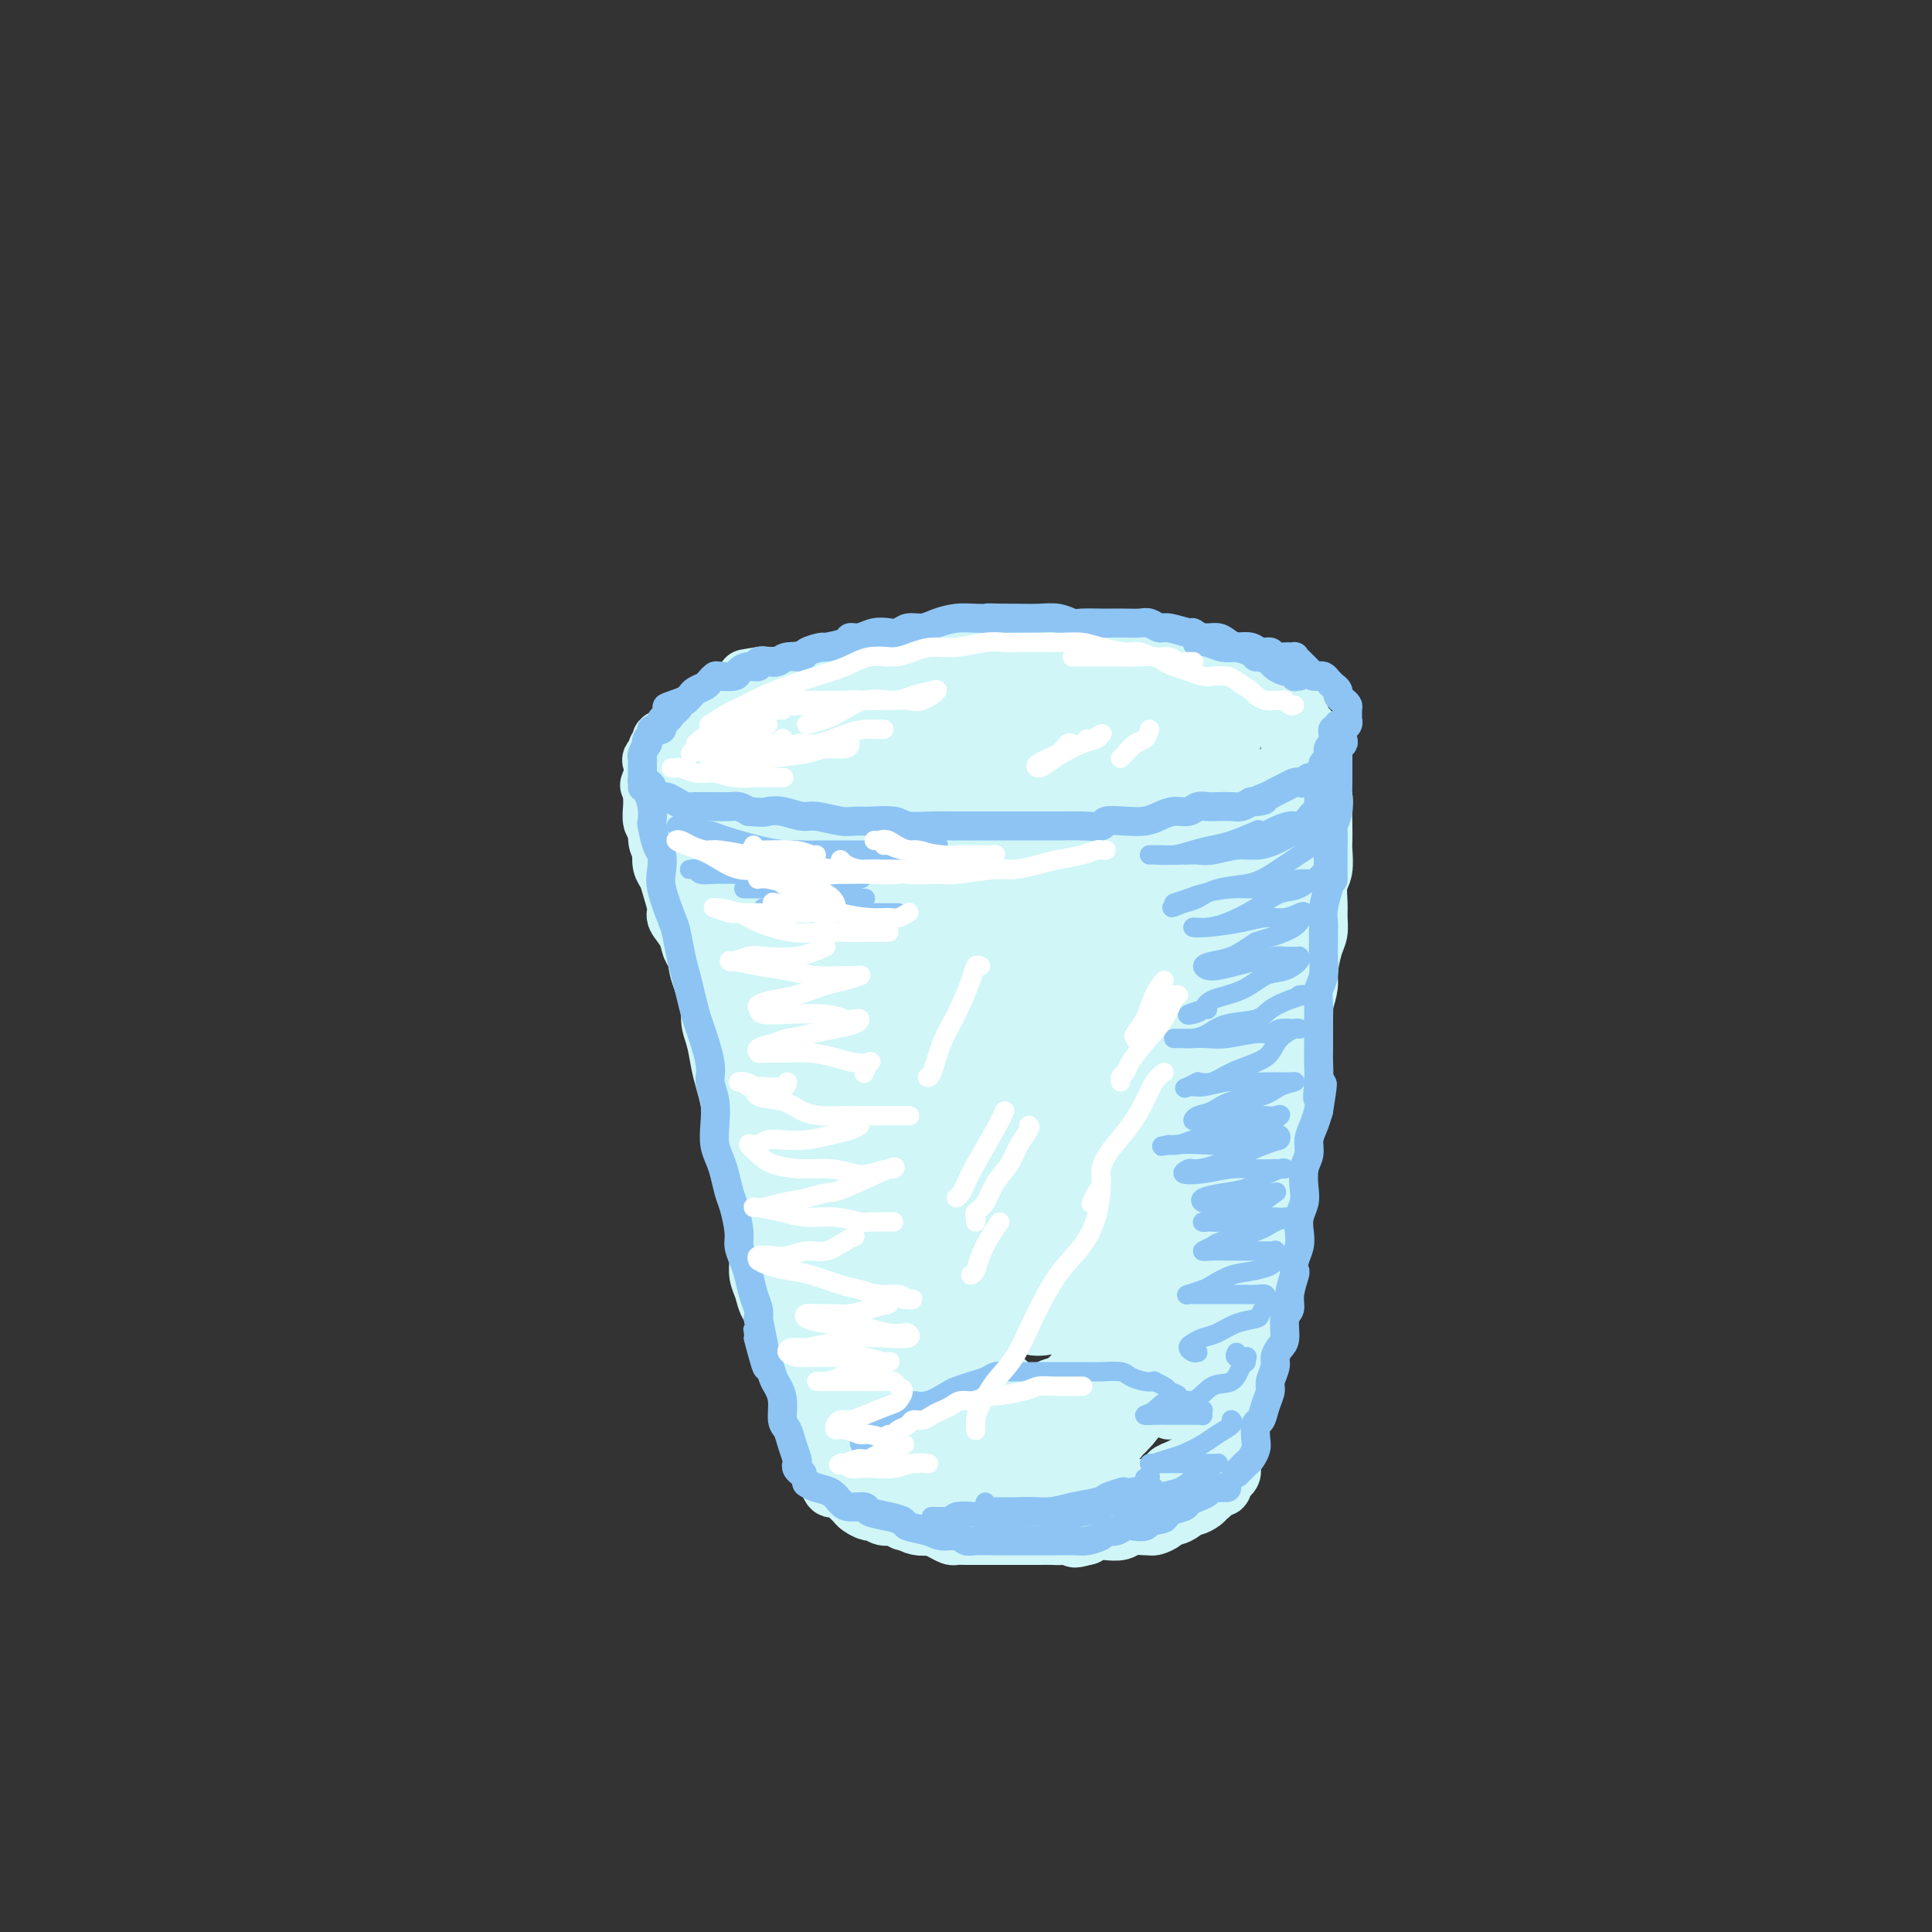 <svg viewBox='0 0 400 400' version='1.1' xmlns='http://www.w3.org/2000/svg' xmlns:xlink='http://www.w3.org/1999/xlink'><rect x="0" y="0" width="400" height="400" fill="#333333" stroke="none"/><g fill='none' stroke='rgb(208,246,247)' stroke-width='12' stroke-linecap='round' stroke-linejoin='round'><path d='M220,140c0.096,0.000 0.191,0.000 0,0c-0.191,-0.000 -0.669,-0.000 -1,0c-0.331,0.000 -0.515,0.000 -1,0c-0.485,-0.000 -1.270,-0.000 -2,0c-0.730,0.000 -1.405,0.000 -2,0c-0.595,-0.000 -1.111,-0.000 -2,0c-0.889,0.000 -2.151,0.000 -3,0c-0.849,-0.000 -1.285,-0.001 -2,0c-0.715,0.001 -1.710,0.003 -3,0c-1.290,-0.003 -2.876,-0.012 -4,0c-1.124,0.012 -1.788,0.043 -4,0c-2.212,-0.043 -5.974,-0.162 -8,0c-2.026,0.162 -2.316,0.603 -3,1c-0.684,0.397 -1.761,0.749 -3,1c-1.239,0.251 -2.641,0.400 -4,1c-1.359,0.600 -2.674,1.652 -4,2c-1.326,0.348 -2.662,-0.009 -4,0c-1.338,0.009 -2.678,0.382 -4,1c-1.322,0.618 -2.625,1.479 -4,2c-1.375,0.521 -2.823,0.702 -4,1c-1.177,0.298 -2.083,0.712 -3,1c-0.917,0.288 -1.844,0.448 -3,1c-1.156,0.552 -2.541,1.494 -4,2c-1.459,0.506 -2.993,0.574 -4,1c-1.007,0.426 -1.489,1.210 -2,2c-0.511,0.790 -1.051,1.587 -2,2c-0.949,0.413 -2.306,0.440 -3,1c-0.694,0.560 -0.725,1.651 -1,2c-0.275,0.349 -0.793,-0.043 -1,0c-0.207,0.043 -0.104,0.522 0,1'/><path d='M135,162c-1.370,1.206 -0.296,0.222 0,0c0.296,-0.222 -0.186,0.319 0,1c0.186,0.681 1.038,1.503 2,2c0.962,0.497 2.032,0.669 3,1c0.968,0.331 1.832,0.821 3,1c1.168,0.179 2.640,0.048 4,0c1.360,-0.048 2.607,-0.013 4,0c1.393,0.013 2.931,0.003 4,0c1.069,-0.003 1.669,-0.001 3,0c1.331,0.001 3.393,0.000 5,0c1.607,-0.000 2.758,0.000 4,0c1.242,-0.000 2.576,-0.000 4,0c1.424,0.000 2.939,0.001 4,0c1.061,-0.001 1.669,-0.004 3,0c1.331,0.004 3.384,0.016 5,0c1.616,-0.016 2.795,-0.060 4,0c1.205,0.060 2.436,0.222 4,0c1.564,-0.222 3.460,-0.829 5,-1c1.540,-0.171 2.722,0.095 4,0c1.278,-0.095 2.652,-0.551 4,-1c1.348,-0.449 2.670,-0.891 4,-1c1.330,-0.109 2.667,0.115 4,0c1.333,-0.115 2.663,-0.571 4,-1c1.337,-0.429 2.683,-0.832 4,-1c1.317,-0.168 2.606,-0.101 4,0c1.394,0.101 2.893,0.234 4,0c1.107,-0.234 1.821,-0.836 3,-1c1.179,-0.164 2.821,0.111 4,0c1.179,-0.111 1.894,-0.607 3,-1c1.106,-0.393 2.602,-0.684 4,-1c1.398,-0.316 2.699,-0.658 4,-1'/><path d='M246,158c8.865,-1.569 3.528,-0.993 2,-1c-1.528,-0.007 0.752,-0.597 2,-1c1.248,-0.403 1.462,-0.619 2,-1c0.538,-0.381 1.398,-0.928 2,-1c0.602,-0.072 0.946,0.331 1,0c0.054,-0.331 -0.181,-1.397 0,-2c0.181,-0.603 0.778,-0.743 1,-1c0.222,-0.257 0.068,-0.631 0,-1c-0.068,-0.369 -0.048,-0.733 0,-1c0.048,-0.267 0.126,-0.437 0,-1c-0.126,-0.563 -0.457,-1.517 -1,-2c-0.543,-0.483 -1.299,-0.493 -2,-1c-0.701,-0.507 -1.349,-1.509 -2,-2c-0.651,-0.491 -1.307,-0.471 -2,-1c-0.693,-0.529 -1.423,-1.609 -2,-2c-0.577,-0.391 -1.001,-0.094 -2,0c-0.999,0.094 -2.574,-0.013 -4,0c-1.426,0.013 -2.702,0.148 -4,0c-1.298,-0.148 -2.619,-0.579 -4,-1c-1.381,-0.421 -2.824,-0.831 -4,-1c-1.176,-0.169 -2.086,-0.098 -3,0c-0.914,0.098 -1.834,0.222 -3,0c-1.166,-0.222 -2.580,-0.791 -4,-1c-1.420,-0.209 -2.847,-0.057 -4,0c-1.153,0.057 -2.032,0.019 -3,0c-0.968,-0.019 -2.026,-0.019 -3,0c-0.974,0.019 -1.866,0.058 -3,0c-1.134,-0.058 -2.510,-0.211 -4,0c-1.490,0.211 -3.093,0.788 -4,1c-0.907,0.212 -1.116,0.061 -2,0c-0.884,-0.061 -2.442,-0.030 -4,0'/><path d='M192,138c-9.327,-0.087 -5.146,0.695 -4,1c1.146,0.305 -0.743,0.134 -2,0c-1.257,-0.134 -1.883,-0.232 -3,0c-1.117,0.232 -2.725,0.793 -4,1c-1.275,0.207 -2.216,0.060 -3,0c-0.784,-0.060 -1.412,-0.032 -2,0c-0.588,0.032 -1.135,0.069 -2,0c-0.865,-0.069 -2.047,-0.244 -3,0c-0.953,0.244 -1.676,0.905 -2,1c-0.324,0.095 -0.248,-0.377 -1,0c-0.752,0.377 -2.332,1.603 -3,2c-0.668,0.397 -0.423,-0.034 -1,0c-0.577,0.034 -1.975,0.535 -3,1c-1.025,0.465 -1.678,0.894 -2,1c-0.322,0.106 -0.313,-0.112 -1,0c-0.687,0.112 -2.071,0.555 -3,1c-0.929,0.445 -1.403,0.893 -2,1c-0.597,0.107 -1.316,-0.126 -2,0c-0.684,0.126 -1.333,0.611 -2,1c-0.667,0.389 -1.353,0.682 -2,1c-0.647,0.318 -1.254,0.663 -2,1c-0.746,0.337 -1.629,0.668 -2,1c-0.371,0.332 -0.228,0.666 -1,1c-0.772,0.334 -2.459,0.667 -3,1c-0.541,0.333 0.065,0.666 0,1c-0.065,0.334 -0.799,0.671 -1,1c-0.201,0.329 0.131,0.652 0,1c-0.131,0.348 -0.726,0.722 -1,1c-0.274,0.278 -0.228,0.459 0,1c0.228,0.541 0.636,1.440 1,2c0.364,0.560 0.682,0.780 1,1'/><path d='M137,161c0.434,1.433 1.520,1.014 2,1c0.480,-0.014 0.353,0.377 1,1c0.647,0.623 2.066,1.476 3,2c0.934,0.524 1.381,0.717 2,1c0.619,0.283 1.410,0.654 2,1c0.590,0.346 0.979,0.667 2,1c1.021,0.333 2.672,0.678 4,1c1.328,0.322 2.332,0.622 3,1c0.668,0.378 1.000,0.833 2,1c1.000,0.167 2.669,0.045 4,0c1.331,-0.045 2.322,-0.012 3,0c0.678,0.012 1.041,0.003 2,0c0.959,-0.003 2.515,-0.001 4,0c1.485,0.001 2.899,0.000 4,0c1.101,-0.000 1.887,-0.000 3,0c1.113,0.000 2.551,0.000 4,0c1.449,-0.000 2.909,-0.000 4,0c1.091,0.000 1.814,0.000 3,0c1.186,-0.000 2.835,-0.000 4,0c1.165,0.000 1.846,0.000 3,0c1.154,-0.000 2.781,-0.000 4,0c1.219,0.000 2.031,0.000 3,0c0.969,-0.000 2.096,-0.000 3,0c0.904,0.000 1.584,0.001 3,0c1.416,-0.001 3.567,-0.004 5,0c1.433,0.004 2.146,0.016 3,0c0.854,-0.016 1.848,-0.060 3,0c1.152,0.060 2.464,0.222 4,0c1.536,-0.222 3.298,-0.829 4,-1c0.702,-0.171 0.343,0.094 1,0c0.657,-0.094 2.328,-0.547 4,-1'/><path d='M233,169c11.807,-0.476 5.824,-0.666 4,-1c-1.824,-0.334 0.511,-0.810 2,-1c1.489,-0.190 2.133,-0.092 3,0c0.867,0.092 1.959,0.180 3,0c1.041,-0.180 2.032,-0.627 3,-1c0.968,-0.373 1.914,-0.673 3,-1c1.086,-0.327 2.311,-0.680 3,-1c0.689,-0.320 0.843,-0.607 2,-1c1.157,-0.393 3.318,-0.893 4,-1c0.682,-0.107 -0.116,0.179 0,0c0.116,-0.179 1.144,-0.822 2,-1c0.856,-0.178 1.540,0.108 2,0c0.460,-0.108 0.698,-0.610 1,-1c0.302,-0.390 0.669,-0.667 1,-1c0.331,-0.333 0.624,-0.723 1,-1c0.376,-0.277 0.833,-0.440 1,-1c0.167,-0.560 0.045,-1.517 0,-2c-0.045,-0.483 -0.013,-0.492 0,-1c0.013,-0.508 0.006,-1.515 0,-2c-0.006,-0.485 -0.012,-0.447 0,-1c0.012,-0.553 0.043,-1.696 0,-2c-0.043,-0.304 -0.161,0.232 0,0c0.161,-0.232 0.601,-1.232 0,-2c-0.601,-0.768 -2.244,-1.302 -3,-2c-0.756,-0.698 -0.627,-1.558 -1,-2c-0.373,-0.442 -1.248,-0.466 -2,-1c-0.752,-0.534 -1.381,-1.580 -2,-2c-0.619,-0.420 -1.228,-0.216 -2,0c-0.772,0.216 -1.708,0.443 -3,0c-1.292,-0.443 -2.941,-1.555 -4,-2c-1.059,-0.445 -1.530,-0.222 -2,0'/><path d='M249,138c-2.179,-0.476 -2.127,-0.667 -3,-1c-0.873,-0.333 -2.670,-0.807 -4,-1c-1.330,-0.193 -2.193,-0.104 -3,0c-0.807,0.104 -1.559,0.224 -3,0c-1.441,-0.224 -3.571,-0.792 -5,-1c-1.429,-0.208 -2.158,-0.056 -3,0c-0.842,0.056 -1.799,0.015 -3,0c-1.201,-0.015 -2.646,-0.005 -4,0c-1.354,0.005 -2.617,0.005 -4,0c-1.383,-0.005 -2.887,-0.015 -4,0c-1.113,0.015 -1.834,0.057 -3,0c-1.166,-0.057 -2.775,-0.211 -4,0c-1.225,0.211 -2.065,0.789 -3,1c-0.935,0.211 -1.965,0.057 -3,0c-1.035,-0.057 -2.076,-0.016 -3,0c-0.924,0.016 -1.732,0.008 -3,0c-1.268,-0.008 -2.997,-0.016 -4,0c-1.003,0.016 -1.279,0.056 -2,0c-0.721,-0.056 -1.887,-0.207 -3,0c-1.113,0.207 -2.175,0.774 -3,1c-0.825,0.226 -1.414,0.112 -2,0c-0.586,-0.112 -1.168,-0.223 -2,0c-0.832,0.223 -1.914,0.778 -3,1c-1.086,0.222 -2.178,0.111 -3,0c-0.822,-0.111 -1.376,-0.222 -2,0c-0.624,0.222 -1.318,0.778 -2,1c-0.682,0.222 -1.351,0.112 -2,0c-0.649,-0.112 -1.277,-0.226 -2,0c-0.723,0.226 -1.541,0.792 -2,1c-0.459,0.208 -0.560,0.060 -1,0c-0.440,-0.060 -1.220,-0.030 -2,0'/><path d='M159,140c-7.750,0.786 -3.625,0.252 -2,0c1.625,-0.252 0.749,-0.223 0,0c-0.749,0.223 -1.370,0.638 -2,1c-0.630,0.362 -1.268,0.671 -2,1c-0.732,0.329 -1.558,0.680 -2,1c-0.442,0.320 -0.500,0.611 -1,1c-0.500,0.389 -1.444,0.877 -2,1c-0.556,0.123 -0.725,-0.121 -1,0c-0.275,0.121 -0.654,0.605 -1,1c-0.346,0.395 -0.657,0.702 -1,1c-0.343,0.298 -0.718,0.587 -1,1c-0.282,0.413 -0.471,0.951 -1,1c-0.529,0.049 -1.398,-0.390 -2,0c-0.602,0.390 -0.935,1.610 -1,2c-0.065,0.390 0.140,-0.050 0,0c-0.140,0.050 -0.625,0.590 -1,1c-0.375,0.410 -0.640,0.691 -1,1c-0.360,0.309 -0.815,0.646 -1,1c-0.185,0.354 -0.101,0.725 0,1c0.101,0.275 0.219,0.455 0,1c-0.219,0.545 -0.777,1.456 -1,2c-0.223,0.544 -0.112,0.722 0,1c0.112,0.278 0.226,0.655 0,1c-0.226,0.345 -0.792,0.657 -1,1c-0.208,0.343 -0.057,0.715 0,1c0.057,0.285 0.019,0.482 0,1c-0.019,0.518 -0.019,1.357 0,2c0.019,0.643 0.057,1.090 0,2c-0.057,0.910 -0.208,2.283 0,3c0.208,0.717 0.774,0.776 1,1c0.226,0.224 0.113,0.612 0,1'/><path d='M136,172c-0.086,3.601 0.697,3.102 1,3c0.303,-0.102 0.124,0.193 0,1c-0.124,0.807 -0.193,2.127 0,3c0.193,0.873 0.647,1.300 1,2c0.353,0.700 0.605,1.672 1,3c0.395,1.328 0.932,3.011 1,4c0.068,0.989 -0.333,1.283 0,2c0.333,0.717 1.399,1.857 2,3c0.601,1.143 0.738,2.291 1,3c0.262,0.709 0.649,0.980 1,2c0.351,1.020 0.667,2.789 1,4c0.333,1.211 0.685,1.864 1,3c0.315,1.136 0.595,2.756 1,4c0.405,1.244 0.935,2.114 1,3c0.065,0.886 -0.333,1.790 0,3c0.333,1.210 1.399,2.727 2,4c0.601,1.273 0.739,2.303 1,3c0.261,0.697 0.647,1.060 1,2c0.353,0.940 0.673,2.458 1,4c0.327,1.542 0.661,3.107 1,4c0.339,0.893 0.683,1.113 1,2c0.317,0.887 0.609,2.440 1,4c0.391,1.560 0.882,3.126 1,4c0.118,0.874 -0.137,1.056 0,2c0.137,0.944 0.667,2.650 1,4c0.333,1.350 0.471,2.343 1,3c0.529,0.657 1.451,0.977 2,2c0.549,1.023 0.724,2.748 1,4c0.276,1.252 0.651,2.029 1,3c0.349,0.971 0.671,2.134 1,3c0.329,0.866 0.664,1.433 1,2'/><path d='M165,265c4.644,14.829 1.755,5.400 1,3c-0.755,-2.400 0.625,2.229 1,4c0.375,1.771 -0.254,0.683 0,1c0.254,0.317 1.392,2.038 2,3c0.608,0.962 0.688,1.165 1,2c0.312,0.835 0.857,2.303 1,3c0.143,0.697 -0.116,0.624 0,1c0.116,0.376 0.609,1.203 1,2c0.391,0.797 0.682,1.565 1,2c0.318,0.435 0.664,0.535 1,1c0.336,0.465 0.664,1.293 1,2c0.336,0.707 0.681,1.293 1,2c0.319,0.707 0.611,1.536 1,2c0.389,0.464 0.874,0.562 1,1c0.126,0.438 -0.107,1.216 0,2c0.107,0.784 0.553,1.573 1,2c0.447,0.427 0.894,0.492 1,1c0.106,0.508 -0.130,1.460 0,2c0.130,0.540 0.627,0.670 1,1c0.373,0.330 0.622,0.862 1,1c0.378,0.138 0.885,-0.117 1,0c0.115,0.117 -0.160,0.607 0,1c0.160,0.393 0.757,0.691 1,1c0.243,0.309 0.131,0.630 0,1c-0.131,0.370 -0.283,0.790 0,1c0.283,0.210 0.999,0.210 1,0c0.001,-0.210 -0.714,-0.632 -1,-1c-0.286,-0.368 -0.143,-0.684 0,-1'/><path d='M184,305c3.167,6.667 1.583,3.333 0,0'/><path d='M250,140c0.470,-0.009 0.941,-0.017 1,0c0.059,0.017 -0.293,0.060 0,0c0.293,-0.060 1.231,-0.223 2,0c0.769,0.223 1.368,0.833 2,1c0.632,0.167 1.297,-0.110 2,0c0.703,0.110 1.445,0.607 2,1c0.555,0.393 0.922,0.682 1,1c0.078,0.318 -0.134,0.666 0,1c0.134,0.334 0.613,0.653 1,1c0.387,0.347 0.681,0.722 1,1c0.319,0.278 0.664,0.459 1,1c0.336,0.541 0.663,1.440 1,2c0.337,0.560 0.682,0.779 1,1c0.318,0.221 0.607,0.443 1,1c0.393,0.557 0.889,1.447 1,2c0.111,0.553 -0.163,0.768 0,1c0.163,0.232 0.762,0.481 1,1c0.238,0.519 0.116,1.307 0,2c-0.116,0.693 -0.227,1.292 0,2c0.227,0.708 0.793,1.524 1,2c0.207,0.476 0.055,0.612 0,1c-0.055,0.388 -0.015,1.027 0,2c0.015,0.973 0.004,2.278 0,3c-0.004,0.722 -0.002,0.861 0,1'/><path d='M269,168c0.463,3.209 0.121,2.731 0,3c-0.121,0.269 -0.022,1.286 0,2c0.022,0.714 -0.032,1.125 0,2c0.032,0.875 0.149,2.216 0,3c-0.149,0.784 -0.564,1.013 -1,2c-0.436,0.987 -0.891,2.731 -1,4c-0.109,1.269 0.129,2.063 0,3c-0.129,0.937 -0.626,2.017 -1,3c-0.374,0.983 -0.625,1.869 -1,3c-0.375,1.131 -0.874,2.508 -1,4c-0.126,1.492 0.120,3.098 0,4c-0.120,0.902 -0.607,1.098 -1,2c-0.393,0.902 -0.693,2.508 -1,4c-0.307,1.492 -0.621,2.868 -1,4c-0.379,1.132 -0.824,2.020 -1,3c-0.176,0.980 -0.085,2.052 0,3c0.085,0.948 0.163,1.772 0,3c-0.163,1.228 -0.568,2.861 -1,4c-0.432,1.139 -0.890,1.783 -1,3c-0.110,1.217 0.128,3.006 0,4c-0.128,0.994 -0.623,1.193 -1,2c-0.377,0.807 -0.636,2.222 -1,3c-0.364,0.778 -0.833,0.917 -1,2c-0.167,1.083 -0.031,3.108 0,4c0.031,0.892 -0.043,0.651 0,1c0.043,0.349 0.204,1.287 0,2c-0.204,0.713 -0.773,1.202 -1,2c-0.227,0.798 -0.112,1.905 0,3c0.112,1.095 0.223,2.180 0,3c-0.223,0.820 -0.778,1.377 -1,2c-0.222,0.623 -0.111,1.311 0,2'/><path d='M253,257c-2.415,14.177 -0.451,5.119 0,2c0.451,-3.119 -0.611,-0.300 -1,0c-0.389,0.300 -0.105,-1.919 0,-3c0.105,-1.081 0.030,-1.023 0,-1c-0.030,0.023 -0.015,0.012 0,0'/><path d='M261,142c0.333,0.025 0.665,0.049 1,0c0.335,-0.049 0.672,-0.172 1,0c0.328,0.172 0.647,0.638 1,1c0.353,0.362 0.740,0.621 1,1c0.260,0.379 0.394,0.878 1,1c0.606,0.122 1.686,-0.133 2,0c0.314,0.133 -0.137,0.655 0,1c0.137,0.345 0.864,0.514 1,1c0.136,0.486 -0.317,1.289 0,2c0.317,0.711 1.406,1.332 2,2c0.594,0.668 0.694,1.385 1,2c0.306,0.615 0.818,1.128 1,2c0.182,0.872 0.035,2.105 0,3c-0.035,0.895 0.043,1.454 0,2c-0.043,0.546 -0.208,1.081 0,2c0.208,0.919 0.787,2.222 1,3c0.213,0.778 0.058,1.030 0,2c-0.058,0.970 -0.019,2.656 0,4c0.019,1.344 0.019,2.345 0,3c-0.019,0.655 -0.058,0.965 0,2c0.058,1.035 0.212,2.794 0,4c-0.212,1.206 -0.792,1.857 -1,3c-0.208,1.143 -0.046,2.778 0,4c0.046,1.222 -0.026,2.031 0,3c0.026,0.969 0.148,2.100 0,3c-0.148,0.900 -0.565,1.571 -1,3c-0.435,1.429 -0.886,3.615 -1,5c-0.114,1.385 0.110,1.967 0,3c-0.110,1.033 -0.555,2.516 -1,4'/><path d='M270,208c-0.405,8.991 0.084,4.967 0,4c-0.084,-0.967 -0.741,1.123 -1,3c-0.259,1.877 -0.121,3.540 0,5c0.121,1.460 0.226,2.715 0,4c-0.226,1.285 -0.782,2.599 -1,4c-0.218,1.401 -0.096,2.887 0,4c0.096,1.113 0.167,1.852 0,3c-0.167,1.148 -0.570,2.704 -1,4c-0.430,1.296 -0.885,2.332 -1,3c-0.115,0.668 0.110,0.969 0,2c-0.110,1.031 -0.555,2.794 -1,4c-0.445,1.206 -0.889,1.856 -1,3c-0.111,1.144 0.110,2.781 0,4c-0.110,1.219 -0.550,2.020 -1,3c-0.450,0.980 -0.909,2.139 -1,3c-0.091,0.861 0.186,1.424 0,2c-0.186,0.576 -0.835,1.166 -1,2c-0.165,0.834 0.153,1.912 0,3c-0.153,1.088 -0.777,2.187 -1,3c-0.223,0.813 -0.045,1.342 0,2c0.045,0.658 -0.045,1.445 0,2c0.045,0.555 0.223,0.878 0,2c-0.223,1.122 -0.848,3.044 -1,4c-0.152,0.956 0.170,0.947 0,1c-0.170,0.053 -0.830,0.169 -1,1c-0.170,0.831 0.151,2.377 0,3c-0.151,0.623 -0.772,0.322 -1,1c-0.228,0.678 -0.061,2.336 0,3c0.061,0.664 0.016,0.332 0,1c-0.016,0.668 -0.005,2.334 0,3c0.005,0.666 0.002,0.333 0,0'/><path d='M257,294c-2.237,13.731 -1.331,5.059 -1,2c0.331,-3.059 0.085,-0.505 0,1c-0.085,1.505 -0.009,1.962 0,2c0.009,0.038 -0.050,-0.345 0,0c0.050,0.345 0.209,1.416 0,2c-0.209,0.584 -0.787,0.681 -1,1c-0.213,0.319 -0.060,0.859 0,1c0.060,0.141 0.026,-0.117 0,0c-0.026,0.117 -0.043,0.610 0,1c0.043,0.390 0.147,0.678 0,1c-0.147,0.322 -0.546,0.678 -1,1c-0.454,0.322 -0.962,0.611 -1,1c-0.038,0.389 0.394,0.877 0,1c-0.394,0.123 -1.615,-0.121 -2,0c-0.385,0.121 0.065,0.606 0,1c-0.065,0.394 -0.646,0.697 -1,1c-0.354,0.303 -0.480,0.607 -1,1c-0.520,0.393 -1.435,0.875 -2,1c-0.565,0.125 -0.780,-0.107 -1,0c-0.220,0.107 -0.444,0.554 -1,1c-0.556,0.446 -1.445,0.890 -2,1c-0.555,0.110 -0.777,-0.114 -1,0c-0.223,0.114 -0.448,0.565 -1,1c-0.552,0.435 -1.431,0.852 -2,1c-0.569,0.148 -0.828,0.026 -1,0c-0.172,-0.026 -0.259,0.045 -1,0c-0.741,-0.045 -2.138,-0.205 -3,0c-0.862,0.205 -1.190,0.777 -2,1c-0.810,0.223 -2.103,0.099 -3,0c-0.897,-0.099 -1.399,-0.171 -2,0c-0.601,0.171 -1.300,0.586 -2,1'/><path d='M225,318c-4.005,1.083 -2.017,0.290 -2,0c0.017,-0.290 -1.939,-0.078 -3,0c-1.061,0.078 -1.229,0.021 -2,0c-0.771,-0.021 -2.145,-0.006 -3,0c-0.855,0.006 -1.193,0.001 -2,0c-0.807,-0.001 -2.085,-0.000 -3,0c-0.915,0.000 -1.466,0.000 -2,0c-0.534,-0.000 -1.050,-0.000 -2,0c-0.950,0.000 -2.334,0.001 -3,0c-0.666,-0.001 -0.615,-0.003 -1,0c-0.385,0.003 -1.206,0.011 -2,0c-0.794,-0.011 -1.560,-0.042 -2,0c-0.440,0.042 -0.554,0.155 -1,0c-0.446,-0.155 -1.223,-0.580 -2,-1c-0.777,-0.420 -1.553,-0.834 -2,-1c-0.447,-0.166 -0.564,-0.083 -1,0c-0.436,0.083 -1.192,0.166 -2,0c-0.808,-0.166 -1.669,-0.580 -2,-1c-0.331,-0.420 -0.131,-0.847 0,-1c0.131,-0.153 0.194,-0.031 0,0c-0.194,0.031 -0.644,-0.030 -1,0c-0.356,0.030 -0.617,0.152 -1,0c-0.383,-0.152 -0.886,-0.577 -1,-1c-0.114,-0.423 0.162,-0.845 0,-1c-0.162,-0.155 -0.760,-0.044 -1,0c-0.240,0.044 -0.120,0.022 0,0'/><path d='M137,170c0.052,0.409 0.103,0.818 0,1c-0.103,0.182 -0.361,0.137 0,1c0.361,0.863 1.340,2.635 2,4c0.660,1.365 1.001,2.323 1,3c-0.001,0.677 -0.344,1.074 0,2c0.344,0.926 1.373,2.382 2,4c0.627,1.618 0.850,3.398 1,5c0.150,1.602 0.228,3.026 1,5c0.772,1.974 2.239,4.499 3,6c0.761,1.501 0.815,1.979 1,3c0.185,1.021 0.501,2.585 1,4c0.499,1.415 1.180,2.679 2,4c0.820,1.321 1.779,2.698 2,4c0.221,1.302 -0.295,2.531 0,4c0.295,1.469 1.403,3.180 2,5c0.597,1.820 0.685,3.749 1,5c0.315,1.251 0.858,1.823 1,3c0.142,1.177 -0.117,2.960 0,4c0.117,1.040 0.610,1.336 1,2c0.390,0.664 0.678,1.696 1,3c0.322,1.304 0.678,2.880 1,4c0.322,1.120 0.611,1.783 1,3c0.389,1.217 0.878,2.987 1,4c0.122,1.013 -0.122,1.270 0,2c0.122,0.730 0.610,1.933 1,3c0.390,1.067 0.682,2.000 1,3c0.318,1.000 0.663,2.069 1,3c0.337,0.931 0.668,1.724 1,3c0.332,1.276 0.666,3.036 1,4c0.334,0.964 0.667,1.133 1,2c0.333,0.867 0.667,2.434 1,4'/><path d='M169,277c5.194,17.138 2.179,6.483 1,3c-1.179,-3.483 -0.522,0.206 0,2c0.522,1.794 0.909,1.692 1,2c0.091,0.308 -0.115,1.027 0,2c0.115,0.973 0.552,2.201 1,3c0.448,0.799 0.908,1.169 1,2c0.092,0.831 -0.185,2.123 0,3c0.185,0.877 0.833,1.338 1,2c0.167,0.662 -0.147,1.523 0,2c0.147,0.477 0.756,0.569 1,1c0.244,0.431 0.122,1.202 0,2c-0.122,0.798 -0.243,1.624 0,2c0.243,0.376 0.850,0.304 1,1c0.150,0.696 -0.156,2.162 0,3c0.156,0.838 0.774,1.048 1,1c0.226,-0.048 0.061,-0.353 0,0c-0.061,0.353 -0.016,1.363 0,1c0.016,-0.363 0.004,-2.098 0,-3c-0.004,-0.902 -0.001,-0.972 0,-1c0.001,-0.028 0.001,-0.014 0,0'/><path d='M137,167c-0.006,0.358 -0.013,0.717 0,1c0.013,0.283 0.045,0.492 0,1c-0.045,0.508 -0.167,1.316 0,2c0.167,0.684 0.622,1.243 1,2c0.378,0.757 0.679,1.713 1,3c0.321,1.287 0.664,2.906 1,4c0.336,1.094 0.666,1.664 1,3c0.334,1.336 0.672,3.437 1,5c0.328,1.563 0.647,2.589 1,4c0.353,1.411 0.738,3.208 1,5c0.262,1.792 0.399,3.578 1,5c0.601,1.422 1.667,2.481 2,4c0.333,1.519 -0.065,3.500 0,5c0.065,1.500 0.595,2.519 1,4c0.405,1.481 0.687,3.423 1,5c0.313,1.577 0.657,2.789 1,4c0.343,1.211 0.683,2.420 1,4c0.317,1.580 0.610,3.532 1,5c0.390,1.468 0.878,2.451 1,4c0.122,1.549 -0.121,3.664 0,5c0.121,1.336 0.607,1.894 1,3c0.393,1.106 0.694,2.760 1,4c0.306,1.240 0.617,2.064 1,3c0.383,0.936 0.838,1.983 1,3c0.162,1.017 0.032,2.005 0,3c-0.032,0.995 0.036,1.996 0,3c-0.036,1.004 -0.175,2.011 0,3c0.175,0.989 0.662,1.958 1,3c0.338,1.042 0.525,2.155 1,3c0.475,0.845 1.237,1.423 2,2'/><path d='M161,272c3.951,16.839 1.828,6.438 1,3c-0.828,-3.438 -0.363,0.089 0,2c0.363,1.911 0.623,2.206 1,3c0.377,0.794 0.872,2.085 1,3c0.128,0.915 -0.110,1.452 0,2c0.110,0.548 0.569,1.105 1,2c0.431,0.895 0.833,2.127 1,3c0.167,0.873 0.099,1.387 0,2c-0.099,0.613 -0.230,1.325 0,2c0.230,0.675 0.822,1.314 1,2c0.178,0.686 -0.058,1.418 0,2c0.058,0.582 0.411,1.015 1,2c0.589,0.985 1.414,2.522 2,3c0.586,0.478 0.934,-0.104 1,0c0.066,0.104 -0.151,0.892 0,2c0.151,1.108 0.671,2.534 1,3c0.329,0.466 0.468,-0.030 1,0c0.532,0.030 1.456,0.587 2,1c0.544,0.413 0.708,0.684 1,1c0.292,0.316 0.711,0.677 1,1c0.289,0.323 0.447,0.607 1,1c0.553,0.393 1.500,0.894 2,1c0.500,0.106 0.552,-0.183 1,0c0.448,0.183 1.293,0.837 2,1c0.707,0.163 1.278,-0.167 2,0c0.722,0.167 1.597,0.829 2,1c0.403,0.171 0.335,-0.150 1,0c0.665,0.150 2.065,0.772 3,1c0.935,0.228 1.406,0.061 2,0c0.594,-0.061 1.313,-0.018 2,0c0.687,0.018 1.344,0.009 2,0'/><path d='M197,316c4.160,1.238 2.059,0.331 2,0c-0.059,-0.331 1.922,-0.088 3,0c1.078,0.088 1.251,0.021 2,0c0.749,-0.021 2.073,0.005 3,0c0.927,-0.005 1.458,-0.039 2,0c0.542,0.039 1.094,0.151 2,0c0.906,-0.151 2.167,-0.566 3,-1c0.833,-0.434 1.240,-0.887 2,-1c0.760,-0.113 1.874,0.114 3,0c1.126,-0.114 2.264,-0.569 3,-1c0.736,-0.431 1.071,-0.836 2,-1c0.929,-0.164 2.451,-0.085 3,0c0.549,0.085 0.125,0.176 1,0c0.875,-0.176 3.051,-0.621 4,-1c0.949,-0.379 0.673,-0.693 1,-1c0.327,-0.307 1.258,-0.607 2,-1c0.742,-0.393 1.293,-0.879 2,-1c0.707,-0.121 1.568,0.122 2,0c0.432,-0.122 0.434,-0.611 1,-1c0.566,-0.389 1.694,-0.678 2,-1c0.306,-0.322 -0.211,-0.676 0,-1c0.211,-0.324 1.151,-0.619 2,-1c0.849,-0.381 1.607,-0.849 2,-1c0.393,-0.151 0.420,0.016 1,0c0.580,-0.016 1.714,-0.216 2,-1c0.286,-0.784 -0.277,-2.152 0,-3c0.277,-0.848 1.395,-1.175 2,-2c0.605,-0.825 0.698,-2.149 1,-3c0.302,-0.851 0.812,-1.229 1,-2c0.188,-0.771 0.054,-1.935 0,-3c-0.054,-1.065 -0.027,-2.033 0,-3'/><path d='M253,286c0.309,-2.296 0.083,-2.535 0,-4c-0.083,-1.465 -0.022,-4.157 0,-6c0.022,-1.843 0.007,-2.838 0,-4c-0.007,-1.162 -0.004,-2.489 0,-4c0.004,-1.511 0.009,-3.204 0,-4c-0.009,-0.796 -0.032,-0.694 0,-1c0.032,-0.306 0.118,-1.019 0,-1c-0.118,0.019 -0.441,0.770 -1,2c-0.559,1.230 -1.355,2.937 -2,5c-0.645,2.063 -1.140,4.480 -2,7c-0.860,2.520 -2.087,5.143 -3,7c-0.913,1.857 -1.514,2.949 -2,4c-0.486,1.051 -0.858,2.060 -1,3c-0.142,0.940 -0.052,1.809 0,2c0.052,0.191 0.068,-0.297 0,-2c-0.068,-1.703 -0.220,-4.619 0,-7c0.220,-2.381 0.810,-4.225 1,-6c0.190,-1.775 -0.022,-3.480 0,-4c0.022,-0.520 0.278,0.144 0,0c-0.278,-0.144 -1.090,-1.095 -2,0c-0.910,1.095 -1.919,4.237 -4,8c-2.081,3.763 -5.235,8.148 -7,11c-1.765,2.852 -2.142,4.169 -3,6c-0.858,1.831 -2.198,4.174 -3,5c-0.802,0.826 -1.066,0.136 -1,0c0.066,-0.136 0.461,0.283 1,-1c0.539,-1.283 1.222,-4.269 2,-6c0.778,-1.731 1.651,-2.209 2,-3c0.349,-0.791 0.175,-1.896 0,-3'/><path d='M228,290c0.622,-2.022 0.178,-0.578 0,0c-0.178,0.578 -0.089,0.289 0,0'/></g>
<g fill='none' stroke='rgb(208,246,247)' stroke-width='28' stroke-linecap='round' stroke-linejoin='round'><path d='M157,180c0.040,-0.038 0.080,-0.077 0,0c-0.080,0.077 -0.279,0.269 0,1c0.279,0.731 1.036,1.999 2,4c0.964,2.001 2.134,4.734 3,7c0.866,2.266 1.426,4.065 2,6c0.574,1.935 1.160,4.007 2,7c0.840,2.993 1.932,6.907 3,10c1.068,3.093 2.112,5.364 3,8c0.888,2.636 1.621,5.638 3,9c1.379,3.362 3.403,7.083 5,10c1.597,2.917 2.766,5.029 4,7c1.234,1.971 2.532,3.802 3,6c0.468,2.198 0.104,4.763 1,7c0.896,2.237 3.051,4.145 4,6c0.949,1.855 0.690,3.658 1,5c0.310,1.342 1.187,2.223 2,4c0.813,1.777 1.562,4.451 2,6c0.438,1.549 0.565,1.973 1,3c0.435,1.027 1.177,2.657 2,4c0.823,1.343 1.726,2.398 2,3c0.274,0.602 -0.080,0.750 0,1c0.080,0.250 0.595,0.603 1,1c0.405,0.397 0.700,0.838 1,1c0.300,0.162 0.605,0.043 1,0c0.395,-0.043 0.879,-0.012 1,0c0.121,0.012 -0.121,0.003 0,0c0.121,-0.003 0.606,-0.001 1,0c0.394,0.001 0.697,0.000 1,0'/><path d='M208,296c0.568,-0.112 -0.010,-0.391 -1,-1c-0.990,-0.609 -2.390,-1.546 -4,-3c-1.610,-1.454 -3.430,-3.423 -6,-6c-2.570,-2.577 -5.889,-5.762 -8,-8c-2.111,-2.238 -3.013,-3.529 -4,-5c-0.987,-1.471 -2.058,-3.123 -3,-4c-0.942,-0.877 -1.755,-0.980 -3,-4c-1.245,-3.020 -2.921,-8.959 -4,-12c-1.079,-3.041 -1.559,-3.186 -2,-4c-0.441,-0.814 -0.842,-2.297 -1,-3c-0.158,-0.703 -0.075,-0.628 0,-1c0.075,-0.372 0.140,-1.193 0,-1c-0.140,0.193 -0.487,1.398 0,4c0.487,2.602 1.806,6.600 3,10c1.194,3.400 2.263,6.202 3,9c0.737,2.798 1.140,5.593 2,8c0.860,2.407 2.175,4.428 3,6c0.825,1.572 1.160,2.696 2,4c0.840,1.304 2.183,2.787 3,4c0.817,1.213 1.106,2.156 2,3c0.894,0.844 2.393,1.589 3,2c0.607,0.411 0.323,0.489 1,1c0.677,0.511 2.316,1.457 3,2c0.684,0.543 0.415,0.685 1,1c0.585,0.315 2.024,0.804 3,1c0.976,0.196 1.488,0.098 2,0'/><path d='M203,299c3.381,2.166 2.835,0.579 3,0c0.165,-0.579 1.043,-0.152 2,0c0.957,0.152 1.993,0.028 3,0c1.007,-0.028 1.985,0.038 3,0c1.015,-0.038 2.067,-0.182 3,-1c0.933,-0.818 1.748,-2.309 3,-3c1.252,-0.691 2.940,-0.580 4,-1c1.060,-0.420 1.491,-1.370 2,-2c0.509,-0.630 1.095,-0.940 2,-2c0.905,-1.060 2.130,-2.870 3,-4c0.870,-1.130 1.385,-1.580 2,-3c0.615,-1.420 1.330,-3.810 2,-6c0.670,-2.190 1.293,-4.178 2,-6c0.707,-1.822 1.496,-3.476 2,-6c0.504,-2.524 0.724,-5.916 1,-9c0.276,-3.084 0.609,-5.860 1,-9c0.391,-3.140 0.840,-6.643 1,-10c0.160,-3.357 0.032,-6.569 0,-9c-0.032,-2.431 0.033,-4.083 0,-6c-0.033,-1.917 -0.163,-4.101 0,-7c0.163,-2.899 0.618,-6.513 1,-9c0.382,-2.487 0.691,-3.845 1,-6c0.309,-2.155 0.619,-5.106 1,-7c0.381,-1.894 0.833,-2.730 1,-4c0.167,-1.270 0.048,-2.974 0,-4c-0.048,-1.026 -0.027,-1.374 0,-2c0.027,-0.626 0.060,-1.530 0,-2c-0.060,-0.470 -0.212,-0.508 0,-1c0.212,-0.492 0.788,-1.440 1,-2c0.212,-0.560 0.061,-0.731 0,-1c-0.061,-0.269 -0.030,-0.634 0,-1'/><path d='M247,176c1.244,-13.733 0.354,-3.566 0,0c-0.354,3.566 -0.171,0.531 -1,0c-0.829,-0.531 -2.670,1.440 -5,4c-2.330,2.560 -5.150,5.707 -8,10c-2.850,4.293 -5.730,9.730 -8,15c-2.270,5.270 -3.932,10.373 -6,17c-2.068,6.627 -4.544,14.777 -6,20c-1.456,5.223 -1.892,7.520 -2,10c-0.108,2.480 0.113,5.145 0,7c-0.113,1.855 -0.561,2.902 0,4c0.561,1.098 2.130,2.249 3,3c0.870,0.751 1.043,1.104 2,0c0.957,-1.104 2.700,-3.665 4,-8c1.300,-4.335 2.157,-10.446 3,-16c0.843,-5.554 1.673,-10.553 1,-17c-0.673,-6.447 -2.850,-14.343 -4,-20c-1.150,-5.657 -1.273,-9.075 -2,-11c-0.727,-1.925 -2.058,-2.358 -3,-3c-0.942,-0.642 -1.494,-1.494 -3,-1c-1.506,0.494 -3.967,2.332 -6,6c-2.033,3.668 -3.636,9.165 -5,15c-1.364,5.835 -2.487,12.007 -3,19c-0.513,6.993 -0.417,14.809 0,19c0.417,4.191 1.156,4.759 2,6c0.844,1.241 1.792,3.154 3,4c1.208,0.846 2.674,0.624 4,-1c1.326,-1.624 2.510,-4.652 4,-8c1.490,-3.348 3.286,-7.017 4,-13c0.714,-5.983 0.347,-14.281 0,-21c-0.347,-6.719 -0.673,-11.860 -1,-17'/><path d='M214,199c-0.640,-8.260 -1.739,-9.909 -3,-12c-1.261,-2.091 -2.684,-4.624 -4,-6c-1.316,-1.376 -2.526,-1.594 -4,-2c-1.474,-0.406 -3.213,-0.999 -6,0c-2.787,0.999 -6.624,3.591 -9,6c-2.376,2.409 -3.293,4.637 -4,7c-0.707,2.363 -1.204,4.861 -1,7c0.204,2.139 1.108,3.918 2,5c0.892,1.082 1.771,1.467 3,2c1.229,0.533 2.806,1.212 5,0c2.194,-1.212 5.004,-4.317 7,-7c1.996,-2.683 3.179,-4.946 4,-8c0.821,-3.054 1.280,-6.899 1,-10c-0.280,-3.101 -1.299,-5.458 -2,-7c-0.701,-1.542 -1.086,-2.269 -2,-3c-0.914,-0.731 -2.358,-1.464 -4,-2c-1.642,-0.536 -3.481,-0.874 -5,-1c-1.519,-0.126 -2.719,-0.041 -4,0c-1.281,0.041 -2.642,0.038 -4,0c-1.358,-0.038 -2.711,-0.113 -4,0c-1.289,0.113 -2.514,0.412 -4,1c-1.486,0.588 -3.234,1.465 -5,2c-1.766,0.535 -3.549,0.730 -5,1c-1.451,0.270 -2.571,0.617 -4,1c-1.429,0.383 -3.168,0.803 -4,1c-0.832,0.197 -0.758,0.170 -1,0c-0.242,-0.170 -0.800,-0.485 -1,-1c-0.200,-0.515 -0.043,-1.231 0,-2c0.043,-0.769 -0.027,-1.592 1,-3c1.027,-1.408 3.151,-3.402 5,-5c1.849,-1.598 3.425,-2.799 5,-4'/><path d='M167,159c2.332,-1.695 3.162,-1.432 5,-2c1.838,-0.568 4.684,-1.967 7,-3c2.316,-1.033 4.102,-1.699 6,-2c1.898,-0.301 3.908,-0.239 6,0c2.092,0.239 4.268,0.653 7,1c2.732,0.347 6.021,0.628 8,1c1.979,0.372 2.648,0.835 5,1c2.352,0.165 6.387,0.033 9,0c2.613,-0.033 3.803,0.031 5,0c1.197,-0.031 2.399,-0.159 4,0c1.601,0.159 3.599,0.606 5,1c1.401,0.394 2.206,0.736 3,1c0.794,0.264 1.578,0.449 2,1c0.422,0.551 0.481,1.467 1,2c0.519,0.533 1.498,0.684 2,1c0.502,0.316 0.528,0.799 1,1c0.472,0.201 1.391,0.122 2,0c0.609,-0.122 0.906,-0.285 1,0c0.094,0.285 -0.017,1.017 0,1c0.017,-0.017 0.162,-0.785 0,-1c-0.162,-0.215 -0.631,0.123 -1,0c-0.369,-0.123 -0.637,-0.707 -1,-1c-0.363,-0.293 -0.821,-0.297 -1,0c-0.179,0.297 -0.079,0.894 0,2c0.079,1.106 0.137,2.721 0,5c-0.137,2.279 -0.468,5.223 -1,8c-0.532,2.777 -1.266,5.389 -2,8'/><path d='M240,184c-0.889,4.886 -1.613,5.603 -2,8c-0.387,2.397 -0.437,6.476 -1,9c-0.563,2.524 -1.640,3.495 -2,5c-0.360,1.505 -0.003,3.544 0,5c0.003,1.456 -0.347,2.329 0,3c0.347,0.671 1.391,1.139 2,1c0.609,-0.139 0.782,-0.886 2,-2c1.218,-1.114 3.479,-2.595 5,-5c1.521,-2.405 2.301,-5.734 3,-9c0.699,-3.266 1.315,-6.467 2,-9c0.685,-2.533 1.437,-4.396 2,-6c0.563,-1.604 0.935,-2.949 1,-4c0.065,-1.051 -0.177,-1.808 0,-2c0.177,-0.192 0.772,0.181 1,0c0.228,-0.181 0.088,-0.917 0,-1c-0.088,-0.083 -0.123,0.485 0,1c0.123,0.515 0.404,0.975 0,1c-0.404,0.025 -1.494,-0.385 -2,-1c-0.506,-0.615 -0.430,-1.437 -2,-2c-1.570,-0.563 -4.788,-0.869 -7,-1c-2.212,-0.131 -3.418,-0.089 -5,0c-1.582,0.089 -3.539,0.224 -6,1c-2.461,0.776 -5.428,2.194 -7,3c-1.572,0.806 -1.751,0.999 -2,1c-0.249,0.001 -0.567,-0.192 -1,0c-0.433,0.192 -0.981,0.769 -1,1c-0.019,0.231 0.490,0.115 1,0'/><path d='M221,181c-1.821,0.959 1.627,0.357 4,-1c2.373,-1.357 3.672,-3.471 5,-5c1.328,-1.529 2.685,-2.475 4,-3c1.315,-0.525 2.587,-0.628 3,-1c0.413,-0.372 -0.033,-1.011 0,-1c0.033,0.011 0.545,0.673 1,2c0.455,1.327 0.854,3.320 1,5c0.146,1.680 0.039,3.048 0,4c-0.039,0.952 -0.011,1.487 0,3c0.011,1.513 0.003,4.004 0,5c-0.003,0.996 -0.002,0.498 0,0'/></g>
<g fill='none' stroke='rgb(141,196,244)' stroke-width='6' stroke-linecap='round' stroke-linejoin='round'><path d='M133,163c0.311,0.174 0.622,0.347 1,1c0.378,0.653 0.823,1.784 1,3c0.177,1.216 0.086,2.517 0,3c-0.086,0.483 -0.169,0.149 0,1c0.169,0.851 0.588,2.886 1,4c0.412,1.114 0.817,1.307 1,2c0.183,0.693 0.143,1.886 0,3c-0.143,1.114 -0.389,2.149 0,4c0.389,1.851 1.414,4.518 2,6c0.586,1.482 0.735,1.780 1,3c0.265,1.220 0.647,3.362 1,5c0.353,1.638 0.677,2.774 1,4c0.323,1.226 0.646,2.543 1,4c0.354,1.457 0.740,3.053 1,4c0.260,0.947 0.396,1.246 1,3c0.604,1.754 1.678,4.962 2,7c0.322,2.038 -0.107,2.905 0,4c0.107,1.095 0.750,2.417 1,4c0.250,1.583 0.109,3.429 0,5c-0.109,1.571 -0.184,2.869 0,4c0.184,1.131 0.628,2.095 1,3c0.372,0.905 0.673,1.750 1,3c0.327,1.250 0.679,2.904 1,4c0.321,1.096 0.611,1.632 1,3c0.389,1.368 0.878,3.566 1,5c0.122,1.434 -0.121,2.103 0,3c0.121,0.897 0.607,2.022 1,3c0.393,0.978 0.693,1.808 1,3c0.307,1.192 0.621,2.744 1,4c0.379,1.256 0.823,2.216 1,3c0.177,0.784 0.089,1.392 0,2'/><path d='M157,273c3.665,17.762 0.827,7.167 0,4c-0.827,-3.167 0.357,1.092 1,3c0.643,1.908 0.746,1.463 1,2c0.254,0.537 0.660,2.054 1,3c0.340,0.946 0.616,1.320 1,2c0.384,0.680 0.877,1.667 1,3c0.123,1.333 -0.124,3.011 0,4c0.124,0.989 0.621,1.287 1,2c0.379,0.713 0.641,1.841 1,3c0.359,1.159 0.814,2.349 1,3c0.186,0.651 0.101,0.762 0,1c-0.101,0.238 -0.220,0.603 0,1c0.220,0.397 0.777,0.828 1,1c0.223,0.172 0.111,0.086 0,0'/><path d='M167,307c0.556,0.361 1.113,0.723 2,1c0.887,0.277 2.105,0.470 3,1c0.895,0.530 1.467,1.399 2,2c0.533,0.601 1.026,0.935 2,1c0.974,0.065 2.429,-0.137 3,0c0.571,0.137 0.257,0.614 1,1c0.743,0.386 2.544,0.682 4,1c1.456,0.318 2.568,0.659 3,1c0.432,0.341 0.185,0.684 1,1c0.815,0.316 2.691,0.607 4,1c1.309,0.393 2.049,0.890 3,1c0.951,0.110 2.112,-0.167 3,0c0.888,0.167 1.501,0.777 2,1c0.499,0.223 0.882,0.060 2,0c1.118,-0.060 2.969,-0.016 4,0c1.031,0.016 1.240,0.004 2,0c0.760,-0.004 2.070,-0.001 3,0c0.930,0.001 1.480,0.001 3,0c1.520,-0.001 4.012,-0.003 5,0c0.988,0.003 0.473,0.011 1,0c0.527,-0.011 2.094,-0.040 3,0c0.906,0.040 1.149,0.151 2,0c0.851,-0.151 2.311,-0.562 3,-1c0.689,-0.438 0.608,-0.901 1,-1c0.392,-0.099 1.257,0.167 2,0c0.743,-0.167 1.364,-0.766 2,-1c0.636,-0.234 1.287,-0.101 2,0c0.713,0.101 1.490,0.172 2,0c0.510,-0.172 0.755,-0.586 1,-1'/><path d='M238,315c5.678,-0.858 1.874,-1.003 1,-1c-0.874,0.003 1.183,0.156 2,0c0.817,-0.156 0.394,-0.619 1,-1c0.606,-0.381 2.242,-0.680 3,-1c0.758,-0.320 0.637,-0.660 1,-1c0.363,-0.340 1.210,-0.680 2,-1c0.790,-0.320 1.522,-0.622 2,-1c0.478,-0.378 0.703,-0.833 1,-1c0.297,-0.167 0.667,-0.045 1,0c0.333,0.045 0.628,0.012 1,0c0.372,-0.012 0.821,-0.003 1,0c0.179,0.003 0.090,0.002 0,0'/><path d='M256,305c0.332,-0.326 0.663,-0.652 1,-1c0.337,-0.348 0.678,-0.717 1,-1c0.322,-0.283 0.625,-0.480 1,-1c0.375,-0.520 0.821,-1.363 1,-2c0.179,-0.637 0.090,-1.067 0,-2c-0.090,-0.933 -0.183,-2.370 0,-3c0.183,-0.630 0.641,-0.452 1,-1c0.359,-0.548 0.617,-1.823 1,-3c0.383,-1.177 0.890,-2.255 1,-3c0.110,-0.745 -0.177,-1.156 0,-2c0.177,-0.844 0.817,-2.121 1,-3c0.183,-0.879 -0.090,-1.362 0,-2c0.090,-0.638 0.545,-1.432 1,-2c0.455,-0.568 0.910,-0.909 1,-2c0.090,-1.091 -0.186,-2.932 0,-4c0.186,-1.068 0.833,-1.363 1,-2c0.167,-0.637 -0.148,-1.616 0,-3c0.148,-1.384 0.758,-3.175 1,-4c0.242,-0.825 0.116,-0.685 0,-1c-0.116,-0.315 -0.224,-1.085 0,-2c0.224,-0.915 0.778,-1.976 1,-3c0.222,-1.024 0.111,-2.010 0,-3c-0.111,-0.990 -0.222,-1.983 0,-3c0.222,-1.017 0.777,-2.057 1,-3c0.223,-0.943 0.115,-1.789 0,-3c-0.115,-1.211 -0.238,-2.789 0,-4c0.238,-1.211 0.837,-2.057 1,-3c0.163,-0.943 -0.110,-1.985 0,-3c0.110,-1.015 0.603,-2.004 1,-3c0.397,-0.996 0.699,-1.998 1,-3'/><path d='M273,230c1.547,-9.525 0.415,-4.337 0,-3c-0.415,1.337 -0.111,-1.178 0,-3c0.111,-1.822 0.030,-2.952 0,-4c-0.030,-1.048 -0.009,-2.013 0,-3c0.009,-0.987 0.006,-1.995 0,-3c-0.006,-1.005 -0.016,-2.006 0,-3c0.016,-0.994 0.057,-1.980 0,-3c-0.057,-1.020 -0.211,-2.073 0,-3c0.211,-0.927 0.789,-1.728 1,-3c0.211,-1.272 0.056,-3.014 0,-4c-0.056,-0.986 -0.011,-1.217 0,-2c0.011,-0.783 -0.011,-2.117 0,-3c0.011,-0.883 0.056,-1.315 0,-2c-0.056,-0.685 -0.211,-1.622 0,-3c0.211,-1.378 0.789,-3.198 1,-4c0.211,-0.802 0.057,-0.585 0,-1c-0.057,-0.415 -0.015,-1.460 0,-2c0.015,-0.540 0.004,-0.573 0,-1c-0.004,-0.427 -0.002,-1.248 0,-2c0.002,-0.752 0.004,-1.437 0,-2c-0.004,-0.563 -0.015,-1.006 0,-2c0.015,-0.994 0.057,-2.539 0,-3c-0.057,-0.461 -0.211,0.161 0,0c0.211,-0.161 0.789,-1.105 1,-2c0.211,-0.895 0.057,-1.743 0,-2c-0.057,-0.257 -0.015,0.075 0,0c0.015,-0.075 0.004,-0.559 0,-1c-0.004,-0.441 -0.001,-0.840 0,-1c0.001,-0.160 0.001,-0.080 0,0'/><path d='M269,140c-0.425,-0.002 -0.849,-0.005 -1,0c-0.151,0.005 -0.028,0.016 0,0c0.028,-0.016 -0.038,-0.060 0,0c0.038,0.060 0.180,0.224 0,0c-0.180,-0.224 -0.682,-0.834 -1,-1c-0.318,-0.166 -0.453,0.114 -1,0c-0.547,-0.114 -1.507,-0.622 -2,-1c-0.493,-0.378 -0.520,-0.626 -1,-1c-0.480,-0.374 -1.413,-0.873 -2,-1c-0.587,-0.127 -0.828,0.120 -1,0c-0.172,-0.120 -0.276,-0.605 -1,-1c-0.724,-0.395 -2.068,-0.698 -3,-1c-0.932,-0.302 -1.451,-0.602 -2,-1c-0.549,-0.398 -1.127,-0.895 -2,-1c-0.873,-0.105 -2.040,0.183 -3,0c-0.960,-0.183 -1.713,-0.837 -2,-1c-0.287,-0.163 -0.106,0.167 -1,0c-0.894,-0.167 -2.861,-0.829 -4,-1c-1.139,-0.171 -1.450,0.150 -2,0c-0.550,-0.150 -1.338,-0.772 -2,-1c-0.662,-0.228 -1.196,-0.061 -2,0c-0.804,0.061 -1.877,0.017 -3,0c-1.123,-0.017 -2.295,-0.008 -3,0c-0.705,0.008 -0.943,0.016 -2,0c-1.057,-0.016 -2.933,-0.057 -4,0c-1.067,0.057 -1.325,0.211 -2,0c-0.675,-0.211 -1.769,-0.789 -3,-1c-1.231,-0.211 -2.601,-0.057 -4,0c-1.399,0.057 -2.828,0.016 -4,0c-1.172,-0.016 -2.086,-0.008 -3,0'/><path d='M208,128c-5.189,-0.158 -3.161,-0.052 -3,0c0.161,0.052 -1.546,0.052 -3,0c-1.454,-0.052 -2.655,-0.154 -4,0c-1.345,0.154 -2.835,0.563 -4,1c-1.165,0.437 -2.006,0.901 -3,1c-0.994,0.099 -2.142,-0.166 -3,0c-0.858,0.166 -1.425,0.762 -2,1c-0.575,0.238 -1.159,0.119 -2,0c-0.841,-0.119 -1.939,-0.238 -3,0c-1.061,0.238 -2.085,0.834 -3,1c-0.915,0.166 -1.720,-0.096 -2,0c-0.280,0.096 -0.034,0.552 -1,1c-0.966,0.448 -3.144,0.890 -4,1c-0.856,0.110 -0.389,-0.110 -1,0c-0.611,0.110 -2.299,0.552 -3,1c-0.701,0.448 -0.416,0.904 -1,1c-0.584,0.096 -2.036,-0.166 -3,0c-0.964,0.166 -1.441,0.762 -2,1c-0.559,0.238 -1.201,0.119 -2,0c-0.799,-0.119 -1.756,-0.238 -2,0c-0.244,0.238 0.225,0.835 0,1c-0.225,0.165 -1.145,-0.100 -2,0c-0.855,0.100 -1.644,0.566 -2,1c-0.356,0.434 -0.279,0.837 -1,1c-0.721,0.163 -2.238,0.085 -3,0c-0.762,-0.085 -0.767,-0.177 -1,0c-0.233,0.177 -0.692,0.625 -1,1c-0.308,0.375 -0.464,0.678 -1,1c-0.536,0.322 -1.452,0.664 -2,1c-0.548,0.336 -0.728,0.668 -1,1c-0.272,0.332 -0.636,0.666 -1,1'/><path d='M142,145c-6.500,2.343 -3.248,1.200 -2,1c1.248,-0.200 0.494,0.543 0,1c-0.494,0.457 -0.729,0.629 -1,1c-0.271,0.371 -0.579,0.940 -1,1c-0.421,0.060 -0.954,-0.388 -1,0c-0.046,0.388 0.394,1.611 0,2c-0.394,0.389 -1.621,-0.055 -2,0c-0.379,0.055 0.091,0.610 0,1c-0.091,0.390 -0.742,0.615 -1,1c-0.258,0.385 -0.122,0.930 0,1c0.122,0.070 0.229,-0.333 0,0c-0.229,0.333 -0.793,1.404 -1,2c-0.207,0.596 -0.055,0.719 0,1c0.055,0.281 0.014,0.720 0,1c-0.014,0.280 -0.001,0.400 0,1c0.001,0.600 -0.010,1.681 0,2c0.010,0.319 0.039,-0.122 0,0c-0.039,0.122 -0.147,0.807 0,1c0.147,0.193 0.549,-0.107 1,0c0.451,0.107 0.950,0.620 1,1c0.050,0.380 -0.348,0.627 0,1c0.348,0.373 1.443,0.870 2,1c0.557,0.130 0.577,-0.109 1,0c0.423,0.109 1.249,0.565 2,1c0.751,0.435 1.426,0.849 2,1c0.574,0.151 1.046,0.040 2,0c0.954,-0.040 2.391,-0.008 3,0c0.609,0.008 0.390,-0.008 1,0c0.610,0.008 2.049,0.041 3,0c0.951,-0.041 1.415,-0.154 2,0c0.585,0.154 1.293,0.577 2,1'/><path d='M155,168c3.101,0.327 3.355,0.144 4,0c0.645,-0.144 1.681,-0.249 3,0c1.319,0.249 2.920,0.852 4,1c1.080,0.148 1.637,-0.157 3,0c1.363,0.157 3.531,0.778 5,1c1.469,0.222 2.237,0.045 3,0c0.763,-0.045 1.519,0.040 3,0c1.481,-0.040 3.687,-0.207 5,0c1.313,0.207 1.734,0.788 3,1c1.266,0.212 3.378,0.057 5,0c1.622,-0.057 2.755,-0.015 4,0c1.245,0.015 2.604,0.004 4,0c1.396,-0.004 2.831,-0.001 4,0c1.169,0.001 2.072,0.000 3,0c0.928,-0.000 1.882,0.001 3,0c1.118,-0.001 2.402,-0.004 4,0c1.598,0.004 3.512,0.015 5,0c1.488,-0.015 2.551,-0.056 4,0c1.449,0.056 3.283,0.208 4,0c0.717,-0.208 0.316,-0.778 1,-1c0.684,-0.222 2.452,-0.097 4,0c1.548,0.097 2.876,0.166 4,0c1.124,-0.166 2.045,-0.566 3,-1c0.955,-0.434 1.946,-0.901 3,-1c1.054,-0.099 2.173,0.169 3,0c0.827,-0.169 1.362,-0.777 2,-1c0.638,-0.223 1.378,-0.063 2,0c0.622,0.063 1.125,0.027 2,0c0.875,-0.027 2.120,-0.046 3,0c0.880,0.046 1.394,0.156 2,0c0.606,-0.156 1.303,-0.578 2,-1'/><path d='M259,166c4.927,-0.726 1.744,-0.041 1,0c-0.744,0.041 0.952,-0.564 2,-1c1.048,-0.436 1.446,-0.704 2,-1c0.554,-0.296 1.262,-0.619 2,-1c0.738,-0.381 1.507,-0.819 2,-1c0.493,-0.181 0.709,-0.105 1,0c0.291,0.105 0.655,0.241 1,0c0.345,-0.241 0.670,-0.857 1,-1c0.330,-0.143 0.666,0.188 1,0c0.334,-0.188 0.668,-0.894 1,-1c0.332,-0.106 0.662,0.389 1,0c0.338,-0.389 0.683,-1.663 1,-2c0.317,-0.337 0.607,0.262 1,0c0.393,-0.262 0.889,-1.383 1,-2c0.111,-0.617 -0.163,-0.728 0,-1c0.163,-0.272 0.762,-0.704 1,-1c0.238,-0.296 0.117,-0.456 0,-1c-0.117,-0.544 -0.228,-1.473 0,-2c0.228,-0.527 0.794,-0.652 1,-1c0.206,-0.348 0.053,-0.919 0,-1c-0.053,-0.081 -0.004,0.329 0,0c0.004,-0.329 -0.037,-1.398 0,-2c0.037,-0.602 0.150,-0.739 0,-1c-0.150,-0.261 -0.565,-0.647 -1,-1c-0.435,-0.353 -0.890,-0.673 -1,-1c-0.110,-0.327 0.125,-0.662 0,-1c-0.125,-0.338 -0.611,-0.679 -1,-1c-0.389,-0.321 -0.682,-0.622 -1,-1c-0.318,-0.378 -0.663,-0.833 -1,-1c-0.337,-0.167 -0.668,-0.048 -1,0c-0.332,0.048 -0.666,0.024 -1,0'/><path d='M272,140c-1.260,-1.261 -0.911,-0.912 -1,-1c-0.089,-0.088 -0.618,-0.612 -1,-1c-0.382,-0.388 -0.617,-0.639 -1,-1c-0.383,-0.361 -0.914,-0.833 -1,-1c-0.086,-0.167 0.272,-0.030 0,0c-0.272,0.030 -1.174,-0.048 -2,0c-0.826,0.048 -1.575,0.223 -2,0c-0.425,-0.223 -0.525,-0.843 -1,-1c-0.475,-0.157 -1.324,0.150 -2,0c-0.676,-0.150 -1.180,-0.758 -2,-1c-0.820,-0.242 -1.957,-0.117 -3,0c-1.043,0.117 -1.991,0.227 -3,0c-1.009,-0.227 -2.079,-0.792 -3,-1c-0.921,-0.208 -1.692,-0.059 -2,0c-0.308,0.059 -0.154,0.030 0,0'/><path d='M272,169c0.422,-0.328 0.844,-0.655 1,-1c0.156,-0.345 0.045,-0.707 0,-1c-0.045,-0.293 -0.026,-0.516 0,-1c0.026,-0.484 0.058,-1.229 0,-2c-0.058,-0.771 -0.208,-1.567 0,-2c0.208,-0.433 0.773,-0.501 1,-1c0.227,-0.499 0.117,-1.429 0,-2c-0.117,-0.571 -0.242,-0.783 0,-1c0.242,-0.217 0.850,-0.439 1,-1c0.150,-0.561 -0.157,-1.461 0,-2c0.157,-0.539 0.778,-0.718 1,-1c0.222,-0.282 0.045,-0.668 0,-1c-0.045,-0.332 0.040,-0.611 0,-1c-0.040,-0.389 -0.207,-0.888 0,-1c0.207,-0.112 0.786,0.162 1,0c0.214,-0.162 0.061,-0.761 0,-1c-0.061,-0.239 -0.031,-0.120 0,0'/><path d='M277,152c0.000,0.274 0.000,0.548 0,1c-0.000,0.452 -0.000,1.083 0,2c0.000,0.917 0.001,2.121 0,3c-0.001,0.879 -0.004,1.434 0,2c0.004,0.566 0.015,1.143 0,2c-0.015,0.857 -0.057,1.994 0,3c0.057,1.006 0.211,1.879 0,3c-0.211,1.121 -0.789,2.488 -1,3c-0.211,0.512 -0.057,0.169 0,1c0.057,0.831 0.015,2.836 0,4c-0.015,1.164 -0.004,1.487 0,2c0.004,0.513 0.001,1.215 0,2c-0.001,0.785 -0.000,1.653 0,2c0.000,0.347 0.000,0.174 0,0'/></g>
<g fill='none' stroke='rgb(141,196,244)' stroke-width='4' stroke-linecap='round' stroke-linejoin='round'><path d='M178,299c-0.079,-0.449 -0.158,-0.898 0,-1c0.158,-0.102 0.553,0.144 1,0c0.447,-0.144 0.945,-0.679 1,-1c0.055,-0.321 -0.333,-0.428 0,-1c0.333,-0.572 1.389,-1.610 2,-2c0.611,-0.390 0.778,-0.133 1,0c0.222,0.133 0.498,0.143 1,0c0.502,-0.143 1.230,-0.437 2,-1c0.770,-0.563 1.581,-1.394 2,-2c0.419,-0.606 0.447,-0.989 1,-1c0.553,-0.011 1.632,0.348 3,0c1.368,-0.348 3.024,-1.403 4,-2c0.976,-0.597 1.272,-0.734 2,-1c0.728,-0.266 1.888,-0.660 3,-1c1.112,-0.340 2.178,-0.627 3,-1c0.822,-0.373 1.401,-0.832 2,-1c0.599,-0.168 1.217,-0.045 2,0c0.783,0.045 1.732,0.012 3,0c1.268,-0.012 2.855,-0.003 4,0c1.145,0.003 1.847,0.000 3,0c1.153,-0.000 2.755,0.003 4,0c1.245,-0.003 2.133,-0.011 3,0c0.867,0.011 1.715,0.042 3,0c1.285,-0.042 3.008,-0.156 4,0c0.992,0.156 1.253,0.581 2,1c0.747,0.419 1.979,0.833 3,1c1.021,0.167 1.830,0.086 2,0c0.170,-0.086 -0.300,-0.177 0,0c0.300,0.177 1.372,0.622 2,1c0.628,0.378 0.814,0.689 1,1'/><path d='M242,288c1.952,0.780 1.834,0.730 2,1c0.166,0.270 0.618,0.861 1,1c0.382,0.139 0.695,-0.173 1,0c0.305,0.173 0.604,0.830 1,1c0.396,0.170 0.891,-0.147 1,0c0.109,0.147 -0.167,0.757 0,1c0.167,0.243 0.777,0.118 1,0c0.223,-0.118 0.060,-0.227 0,0c-0.060,0.227 -0.016,0.792 0,1c0.016,0.208 0.005,0.059 0,0c-0.005,-0.059 -0.002,-0.030 0,0'/><path d='M140,171c0.896,-0.212 1.792,-0.425 3,0c1.208,0.425 2.727,1.487 4,2c1.273,0.513 2.300,0.477 4,1c1.700,0.523 4.074,1.604 6,2c1.926,0.396 3.403,0.107 5,0c1.597,-0.107 3.313,-0.030 4,0c0.687,0.030 0.343,0.015 0,0'/><path d='M144,172c1.103,-0.061 2.205,-0.121 3,0c0.795,0.121 1.281,0.425 3,1c1.719,0.575 4.671,1.422 7,2c2.329,0.578 4.033,0.888 6,1c1.967,0.112 4.195,0.026 7,0c2.805,-0.026 6.188,0.007 9,0c2.812,-0.007 5.053,-0.053 7,0c1.947,0.053 3.601,0.207 5,0c1.399,-0.207 2.543,-0.773 3,-1c0.457,-0.227 0.229,-0.113 0,0'/><path d='M180,176c-0.672,0.421 -1.343,0.842 -2,1c-0.657,0.158 -1.298,0.053 -3,0c-1.702,-0.053 -4.463,-0.056 -6,0c-1.537,0.056 -1.848,0.169 -3,0c-1.152,-0.169 -3.143,-0.620 -5,-1c-1.857,-0.380 -3.580,-0.690 -5,-1c-1.420,-0.310 -2.536,-0.622 -4,-1c-1.464,-0.378 -3.275,-0.822 -4,-1c-0.725,-0.178 -0.362,-0.089 0,0'/><path d='M162,177c0.888,-0.113 1.775,-0.225 3,0c1.225,0.225 2.787,0.789 5,1c2.213,0.211 5.076,0.070 7,0c1.924,-0.070 2.907,-0.070 4,0c1.093,0.070 2.294,0.211 3,0c0.706,-0.211 0.916,-0.775 1,-1c0.084,-0.225 0.042,-0.113 0,0'/><path d='M169,180c-0.408,-0.113 -0.815,-0.227 -2,0c-1.185,0.227 -3.147,0.794 -5,1c-1.853,0.206 -3.595,0.051 -5,0c-1.405,-0.051 -2.471,0.000 -4,0c-1.529,-0.000 -3.522,-0.053 -5,0c-1.478,0.053 -2.443,0.210 -3,0c-0.557,-0.210 -0.706,-0.788 -1,-1c-0.294,-0.212 -0.732,-0.057 -1,0c-0.268,0.057 -0.366,0.018 0,0c0.366,-0.018 1.196,-0.015 2,0c0.804,0.015 1.582,0.043 3,0c1.418,-0.043 3.477,-0.155 5,0c1.523,0.155 2.510,0.578 4,1c1.490,0.422 3.481,0.841 5,1c1.519,0.159 2.564,0.056 4,0c1.436,-0.056 3.261,-0.067 5,0c1.739,0.067 3.391,0.210 4,0c0.609,-0.210 0.174,-0.774 0,-1c-0.174,-0.226 -0.087,-0.113 0,0'/><path d='M178,182c0.315,-0.083 0.630,-0.166 0,0c-0.630,0.166 -2.205,0.580 -3,1c-0.795,0.420 -0.811,0.844 -2,1c-1.189,0.156 -3.551,0.042 -5,0c-1.449,-0.042 -1.986,-0.011 -3,0c-1.014,0.011 -2.504,0.003 -4,0c-1.496,-0.003 -2.996,-0.002 -4,0c-1.004,0.002 -1.511,0.003 -2,0c-0.489,-0.003 -0.958,-0.011 -1,0c-0.042,0.011 0.345,0.041 1,0c0.655,-0.041 1.579,-0.155 3,0c1.421,0.155 3.341,0.577 5,1c1.659,0.423 3.058,0.845 5,1c1.942,0.155 4.428,0.041 6,0c1.572,-0.041 2.231,-0.011 3,0c0.769,0.011 1.648,0.003 2,0c0.352,-0.003 0.176,-0.002 0,0'/><path d='M171,188c-2.279,0.421 -4.558,0.841 -6,1c-1.442,0.159 -2.047,0.056 -3,0c-0.953,-0.056 -2.256,-0.067 -3,0c-0.744,0.067 -0.931,0.210 -1,0c-0.069,-0.210 -0.020,-0.774 0,-1c0.020,-0.226 0.010,-0.113 0,0'/><path d='M170,188c0.196,-0.113 0.391,-0.226 1,0c0.609,0.226 1.631,0.793 3,1c1.369,0.207 3.085,0.056 4,0c0.915,-0.056 1.029,-0.015 2,0c0.971,0.015 2.800,0.004 4,0c1.200,-0.004 1.771,-0.001 2,0c0.229,0.001 0.114,0.001 0,0'/><path d='M260,172c0.471,-0.202 0.942,-0.404 0,0c-0.942,0.404 -3.296,1.415 -5,2c-1.704,0.585 -2.759,0.745 -4,1c-1.241,0.255 -2.670,0.604 -4,1c-1.330,0.396 -2.562,0.838 -4,1c-1.438,0.162 -3.081,0.044 -4,0c-0.919,-0.044 -1.112,-0.014 -1,0c0.112,0.014 0.529,0.011 1,0c0.471,-0.011 0.996,-0.029 2,0c1.004,0.029 2.488,0.106 4,0c1.512,-0.106 3.053,-0.396 5,-1c1.947,-0.604 4.301,-1.521 6,-2c1.699,-0.479 2.742,-0.521 4,-1c1.258,-0.479 2.729,-1.397 4,-2c1.271,-0.603 2.342,-0.893 3,-1c0.658,-0.107 0.902,-0.031 1,0c0.098,0.031 0.049,0.015 0,0'/><path d='M273,167c0.171,-0.024 0.341,-0.048 0,0c-0.341,0.048 -1.194,0.170 -2,1c-0.806,0.830 -1.567,2.370 -3,3c-1.433,0.630 -3.539,0.351 -5,1c-1.461,0.649 -2.279,2.226 -4,3c-1.721,0.774 -4.346,0.743 -6,1c-1.654,0.257 -2.336,0.801 -3,1c-0.664,0.199 -1.311,0.053 -2,0c-0.689,-0.053 -1.421,-0.013 -2,0c-0.579,0.013 -1.005,-0.000 -1,0c0.005,0.000 0.440,0.015 1,0c0.560,-0.015 1.244,-0.058 2,0c0.756,0.058 1.585,0.219 3,0c1.415,-0.219 3.418,-0.818 5,-1c1.582,-0.182 2.743,0.053 4,0c1.257,-0.053 2.610,-0.394 4,-1c1.390,-0.606 2.818,-1.477 4,-2c1.182,-0.523 2.118,-0.698 3,-1c0.882,-0.302 1.708,-0.732 2,-1c0.292,-0.268 0.049,-0.374 0,0c-0.049,0.374 0.096,1.228 0,2c-0.096,0.772 -0.434,1.463 -1,2c-0.566,0.537 -1.362,0.921 -3,2c-1.638,1.079 -4.118,2.853 -6,4c-1.882,1.147 -3.164,1.668 -5,2c-1.836,0.332 -4.225,0.474 -6,1c-1.775,0.526 -2.936,1.436 -4,2c-1.064,0.564 -2.032,0.782 -3,1'/><path d='M245,187c-4.302,1.843 -1.555,0.451 -1,0c0.555,-0.451 -1.080,0.037 -1,0c0.080,-0.037 1.877,-0.601 3,-1c1.123,-0.399 1.574,-0.633 3,-1c1.426,-0.367 3.829,-0.868 6,-1c2.171,-0.132 4.112,0.105 6,0c1.888,-0.105 3.725,-0.553 5,-1c1.275,-0.447 1.990,-0.893 3,-1c1.010,-0.107 2.316,0.127 3,0c0.684,-0.127 0.748,-0.614 1,-1c0.252,-0.386 0.693,-0.671 0,0c-0.693,0.671 -2.521,2.299 -4,3c-1.479,0.701 -2.609,0.475 -4,1c-1.391,0.525 -3.043,1.801 -5,3c-1.957,1.199 -4.218,2.322 -6,3c-1.782,0.678 -3.086,0.911 -4,1c-0.914,0.089 -1.438,0.034 -2,0c-0.562,-0.034 -1.161,-0.047 -1,0c0.161,0.047 1.083,0.153 3,0c1.917,-0.153 4.830,-0.564 7,-1c2.170,-0.436 3.599,-0.895 5,-1c1.401,-0.105 2.775,0.146 4,0c1.225,-0.146 2.301,-0.688 3,-1c0.699,-0.312 1.023,-0.393 1,0c-0.023,0.393 -0.391,1.260 -1,2c-0.609,0.740 -1.460,1.354 -3,2c-1.540,0.646 -3.770,1.323 -6,2'/><path d='M260,195c-2.318,1.558 -3.614,2.453 -5,3c-1.386,0.547 -2.861,0.746 -4,1c-1.139,0.254 -1.942,0.562 -2,1c-0.058,0.438 0.627,1.007 2,1c1.373,-0.007 3.432,-0.590 5,-1c1.568,-0.410 2.645,-0.646 4,-1c1.355,-0.354 2.990,-0.828 4,-1c1.010,-0.172 1.397,-0.044 2,0c0.603,0.044 1.421,0.005 2,0c0.579,-0.005 0.918,0.024 1,0c0.082,-0.024 -0.093,-0.102 0,0c0.093,0.102 0.452,0.383 0,1c-0.452,0.617 -1.717,1.569 -3,2c-1.283,0.431 -2.584,0.339 -4,1c-1.416,0.661 -2.946,2.073 -5,3c-2.054,0.927 -4.631,1.369 -6,2c-1.369,0.631 -1.530,1.451 -2,2c-0.470,0.549 -1.250,0.827 -2,1c-0.750,0.173 -1.469,0.242 -1,0c0.469,-0.242 2.126,-0.796 3,-1c0.874,-0.204 0.964,-0.058 1,0c0.036,0.058 0.018,0.029 0,0'/><path d='M269,206c0.654,-0.068 1.309,-0.135 1,0c-0.309,0.135 -1.580,0.474 -3,1c-1.420,0.526 -2.989,1.241 -4,2c-1.011,0.759 -1.465,1.562 -3,2c-1.535,0.438 -4.151,0.510 -6,1c-1.849,0.490 -2.931,1.399 -4,2c-1.069,0.601 -2.126,0.893 -3,1c-0.874,0.107 -1.565,0.029 -2,0c-0.435,-0.029 -0.616,-0.008 -1,0c-0.384,0.008 -0.973,0.003 -1,0c-0.027,-0.003 0.506,-0.005 1,0c0.494,0.005 0.948,0.016 2,0c1.052,-0.016 2.703,-0.061 4,0c1.297,0.061 2.239,0.227 4,0c1.761,-0.227 4.342,-0.845 6,-1c1.658,-0.155 2.392,0.155 3,0c0.608,-0.155 1.090,-0.775 2,-1c0.910,-0.225 2.248,-0.055 3,0c0.752,0.055 0.918,-0.004 1,0c0.082,0.004 0.082,0.070 0,0c-0.082,-0.070 -0.244,-0.276 -1,0c-0.756,0.276 -2.106,1.034 -3,2c-0.894,0.966 -1.331,2.140 -2,3c-0.669,0.860 -1.571,1.406 -3,2c-1.429,0.594 -3.385,1.237 -5,2c-1.615,0.763 -2.890,1.647 -4,2c-1.110,0.353 -2.055,0.177 -3,0'/><path d='M248,224c-3.665,1.912 -2.829,1.192 -2,1c0.829,-0.192 1.650,0.145 3,0c1.350,-0.145 3.229,-0.771 5,-1c1.771,-0.229 3.433,-0.062 5,0c1.567,0.062 3.038,0.018 4,0c0.962,-0.018 1.414,-0.012 2,0c0.586,0.012 1.304,0.030 2,0c0.696,-0.030 1.369,-0.106 1,0c-0.369,0.106 -1.779,0.395 -3,1c-1.221,0.605 -2.251,1.525 -4,2c-1.749,0.475 -4.217,0.505 -6,1c-1.783,0.495 -2.883,1.454 -4,2c-1.117,0.546 -2.253,0.678 -3,1c-0.747,0.322 -1.104,0.832 -1,1c0.104,0.168 0.671,-0.007 2,0c1.329,0.007 3.420,0.196 5,0c1.580,-0.196 2.648,-0.777 4,-1c1.352,-0.223 2.989,-0.090 4,0c1.011,0.090 1.397,0.136 2,0c0.603,-0.136 1.425,-0.454 1,0c-0.425,0.454 -2.095,1.681 -3,2c-0.905,0.319 -1.044,-0.268 -3,0c-1.956,0.268 -5.731,1.391 -8,2c-2.269,0.609 -3.034,0.702 -4,1c-0.966,0.298 -2.133,0.799 -3,1c-0.867,0.201 -1.433,0.100 -2,0'/><path d='M242,237c-3.168,0.622 -1.088,0.177 1,0c2.088,-0.177 4.185,-0.087 6,0c1.815,0.087 3.349,0.171 5,0c1.651,-0.171 3.421,-0.596 5,-1c1.579,-0.404 2.968,-0.788 4,-1c1.032,-0.212 1.705,-0.253 2,0c0.295,0.253 0.210,0.799 0,1c-0.210,0.201 -0.546,0.057 -3,1c-2.454,0.943 -7.026,2.972 -10,4c-2.974,1.028 -4.352,1.056 -5,1c-0.648,-0.056 -0.568,-0.197 -1,0c-0.432,0.197 -1.378,0.732 -1,1c0.378,0.268 2.080,0.268 4,0c1.920,-0.268 4.059,-0.803 6,-1c1.941,-0.197 3.683,-0.054 5,0c1.317,0.054 2.210,0.020 3,0c0.790,-0.020 1.476,-0.027 2,0c0.524,0.027 0.886,0.087 1,0c0.114,-0.087 -0.019,-0.322 -1,0c-0.981,0.322 -2.810,1.200 -4,2c-1.190,0.800 -1.740,1.522 -3,2c-1.260,0.478 -3.230,0.714 -5,1c-1.770,0.286 -3.340,0.623 -4,1c-0.660,0.377 -0.408,0.794 0,1c0.408,0.206 0.974,0.202 2,0c1.026,-0.202 2.513,-0.601 4,-1'/><path d='M255,248c1.892,-0.224 3.622,-0.785 5,-1c1.378,-0.215 2.403,-0.084 3,0c0.597,0.084 0.765,0.120 1,0c0.235,-0.120 0.536,-0.396 0,0c-0.536,0.396 -1.910,1.465 -3,2c-1.090,0.535 -1.896,0.535 -3,1c-1.104,0.465 -2.504,1.393 -4,2c-1.496,0.607 -3.087,0.891 -4,1c-0.913,0.109 -1.149,0.043 -1,0c0.149,-0.043 0.683,-0.064 2,0c1.317,0.064 3.417,0.213 5,0c1.583,-0.213 2.650,-0.787 4,-1c1.350,-0.213 2.984,-0.065 4,0c1.016,0.065 1.414,0.049 2,0c0.586,-0.049 1.361,-0.130 1,0c-0.361,0.130 -1.857,0.469 -3,1c-1.143,0.531 -1.934,1.252 -4,2c-2.066,0.748 -5.409,1.521 -7,2c-1.591,0.479 -1.432,0.664 -2,1c-0.568,0.336 -1.863,0.822 -2,1c-0.137,0.178 0.885,0.048 2,0c1.115,-0.048 2.323,-0.012 4,0c1.677,0.012 3.823,0.002 5,0c1.177,-0.002 1.384,0.005 2,0c0.616,-0.005 1.639,-0.022 2,0c0.361,0.022 0.059,0.083 0,0c-0.059,-0.083 0.126,-0.309 0,0c-0.126,0.309 -0.563,1.155 -1,2'/><path d='M263,261c1.730,0.731 -0.945,1.559 -3,2c-2.055,0.441 -3.489,0.496 -5,1c-1.511,0.504 -3.098,1.455 -4,2c-0.902,0.545 -1.120,0.682 -2,1c-0.880,0.318 -2.423,0.817 -3,1c-0.577,0.183 -0.187,0.049 0,0c0.187,-0.049 0.171,-0.013 1,0c0.829,0.013 2.503,0.003 4,0c1.497,-0.003 2.818,0.003 4,0c1.182,-0.003 2.227,-0.013 3,0c0.773,0.013 1.275,0.049 2,0c0.725,-0.049 1.672,-0.182 2,0c0.328,0.182 0.038,0.678 0,1c-0.038,0.322 0.177,0.471 0,1c-0.177,0.529 -0.747,1.437 -1,2c-0.253,0.563 -0.190,0.781 -1,1c-0.810,0.219 -2.495,0.440 -4,1c-1.505,0.560 -2.831,1.460 -4,2c-1.169,0.540 -2.180,0.719 -3,1c-0.820,0.281 -1.449,0.664 -2,1c-0.551,0.336 -1.024,0.626 -1,1c0.024,0.374 0.545,0.831 1,1c0.455,0.169 0.844,0.048 1,0c0.156,-0.048 0.078,-0.024 0,0'/><path d='M256,280c-0.228,0.415 -0.456,0.830 0,1c0.456,0.170 1.596,0.095 2,0c0.404,-0.095 0.072,-0.211 0,0c-0.072,0.211 0.118,0.748 0,1c-0.118,0.252 -0.542,0.220 -1,1c-0.458,0.780 -0.951,2.373 -2,3c-1.049,0.627 -2.654,0.287 -4,1c-1.346,0.713 -2.432,2.478 -4,3c-1.568,0.522 -3.616,-0.200 -5,0c-1.384,0.200 -2.103,1.322 -3,2c-0.897,0.678 -1.971,0.914 -2,1c-0.029,0.086 0.987,0.023 2,0c1.013,-0.023 2.023,-0.006 3,0c0.977,0.006 1.922,0.002 3,0c1.078,-0.002 2.290,-0.000 3,0c0.710,0.000 0.917,0.000 1,0c0.083,-0.000 0.041,-0.000 0,0'/><path d='M255,294c0.020,0.017 0.040,0.035 0,0c-0.040,-0.035 -0.139,-0.122 0,0c0.139,0.122 0.516,0.452 0,1c-0.516,0.548 -1.926,1.313 -3,2c-1.074,0.687 -1.814,1.294 -3,2c-1.186,0.706 -2.820,1.510 -4,2c-1.180,0.490 -1.907,0.667 -3,1c-1.093,0.333 -2.551,0.821 -3,1c-0.449,0.179 0.112,0.048 0,0c-0.112,-0.048 -0.896,-0.013 -1,0c-0.104,0.013 0.474,0.003 1,0c0.526,-0.003 1.002,-0.001 2,0c0.998,0.001 2.520,0.000 4,0c1.480,-0.000 2.920,-0.001 4,0c1.080,0.001 1.801,0.002 2,0c0.199,-0.002 -0.124,-0.009 0,0c0.124,0.009 0.695,0.033 1,0c0.305,-0.033 0.345,-0.125 0,0c-0.345,0.125 -1.075,0.466 -2,1c-0.925,0.534 -2.044,1.261 -3,2c-0.956,0.739 -1.748,1.490 -3,2c-1.252,0.510 -2.963,0.781 -4,1c-1.037,0.219 -1.402,0.388 -2,1c-0.598,0.612 -1.431,1.667 -3,2c-1.569,0.333 -3.874,-0.055 -5,0c-1.126,0.055 -1.072,0.553 -2,1c-0.928,0.447 -2.836,0.842 -4,1c-1.164,0.158 -1.582,0.079 -2,0'/><path d='M222,314c-3.933,0.973 -2.767,0.404 -2,0c0.767,-0.404 1.133,-0.644 2,-1c0.867,-0.356 2.233,-0.826 3,-1c0.767,-0.174 0.933,-0.050 1,0c0.067,0.050 0.033,0.025 0,0'/><path d='M239,308c-0.579,-0.203 -1.158,-0.405 -2,0c-0.842,0.405 -1.947,1.419 -3,2c-1.053,0.581 -2.056,0.730 -3,1c-0.944,0.270 -1.830,0.661 -3,1c-1.170,0.339 -2.624,0.627 -4,1c-1.376,0.373 -2.675,0.832 -4,1c-1.325,0.168 -2.675,0.045 -4,0c-1.325,-0.045 -2.623,-0.012 -4,0c-1.377,0.012 -2.831,0.003 -4,0c-1.169,-0.003 -2.053,-0.001 -3,0c-0.947,0.001 -1.958,0.000 -3,0c-1.042,-0.000 -2.114,-0.000 -3,0c-0.886,0.000 -1.586,0.001 -2,0c-0.414,-0.001 -0.541,-0.004 -1,0c-0.459,0.004 -1.249,0.015 -2,0c-0.751,-0.015 -1.461,-0.055 -1,0c0.461,0.055 2.095,0.207 3,0c0.905,-0.207 1.081,-0.773 2,-1c0.919,-0.227 2.582,-0.116 4,0c1.418,0.116 2.590,0.238 4,0c1.410,-0.238 3.058,-0.837 5,-1c1.942,-0.163 4.178,0.110 6,0c1.822,-0.110 3.231,-0.604 5,-1c1.769,-0.396 3.897,-0.694 5,-1c1.103,-0.306 1.182,-0.621 2,-1c0.818,-0.379 2.377,-0.823 3,-1c0.623,-0.177 0.312,-0.089 0,0'/><path d='M238,305c0.135,0.444 0.270,0.888 0,1c-0.270,0.112 -0.945,-0.107 -1,0c-0.055,0.107 0.509,0.539 0,1c-0.509,0.461 -2.091,0.950 -3,1c-0.909,0.050 -1.144,-0.341 -2,0c-0.856,0.341 -2.333,1.412 -4,2c-1.667,0.588 -3.524,0.693 -5,1c-1.476,0.307 -2.571,0.815 -4,1c-1.429,0.185 -3.192,0.046 -5,0c-1.808,-0.046 -3.661,0.002 -5,0c-1.339,-0.002 -2.163,-0.052 -3,0c-0.837,0.052 -1.687,0.206 -2,0c-0.313,-0.206 -0.089,-0.773 0,-1c0.089,-0.227 0.045,-0.113 0,0'/></g>
<g fill='none' stroke='rgb(255,255,255)' stroke-width='4' stroke-linecap='round' stroke-linejoin='round'><path d='M156,175c-0.257,0.453 -0.514,0.906 1,1c1.514,0.094 4.797,-0.171 7,0c2.203,0.171 3.324,0.777 4,1c0.676,0.223 0.907,0.064 1,0c0.093,-0.064 0.046,-0.032 0,0'/><path d='M162,177c-1.514,-0.032 -3.028,-0.064 -4,0c-0.972,0.064 -1.401,0.224 -3,0c-1.599,-0.224 -4.366,-0.831 -6,-1c-1.634,-0.169 -2.133,0.101 -3,0c-0.867,-0.101 -2.103,-0.573 -3,-1c-0.897,-0.427 -1.457,-0.811 -2,-1c-0.543,-0.189 -1.071,-0.185 -1,0c0.071,0.185 0.741,0.550 2,1c1.259,0.450 3.109,0.983 5,2c1.891,1.017 3.824,2.518 6,3c2.176,0.482 4.594,-0.053 7,0c2.406,0.053 4.800,0.695 7,1c2.200,0.305 4.208,0.275 6,0c1.792,-0.275 3.369,-0.793 4,-1c0.631,-0.207 0.315,-0.104 0,0'/><path d='M161,189c-1.274,0.008 -2.548,0.016 -4,0c-1.452,-0.016 -3.082,-0.058 -4,0c-0.918,0.058 -1.123,0.214 -2,0c-0.877,-0.214 -2.426,-0.798 -3,-1c-0.574,-0.202 -0.175,-0.022 0,0c0.175,0.022 0.124,-0.113 1,0c0.876,0.113 2.677,0.475 4,1c1.323,0.525 2.166,1.212 4,2c1.834,0.788 4.659,1.675 7,2c2.341,0.325 4.196,0.087 6,0c1.804,-0.087 3.555,-0.023 5,0c1.445,0.023 2.583,0.006 4,0c1.417,-0.006 3.112,-0.002 4,0c0.888,0.002 0.968,0.000 1,0c0.032,-0.000 0.016,-0.000 0,0'/><path d='M171,196c-1.812,0.837 -3.624,1.675 -6,2c-2.376,0.325 -5.316,0.139 -7,0c-1.684,-0.139 -2.111,-0.230 -3,0c-0.889,0.230 -2.238,0.782 -3,1c-0.762,0.218 -0.937,0.101 -1,0c-0.063,-0.101 -0.015,-0.185 1,0c1.015,0.185 2.998,0.638 5,1c2.002,0.362 4.024,0.633 6,1c1.976,0.367 3.905,0.829 6,1c2.095,0.171 4.357,0.049 6,0c1.643,-0.049 2.669,-0.025 3,0c0.331,0.025 -0.031,0.052 0,0c0.031,-0.052 0.455,-0.183 0,0c-0.455,0.183 -1.790,0.679 -3,1c-1.210,0.321 -2.296,0.467 -4,1c-1.704,0.533 -4.025,1.453 -6,2c-1.975,0.547 -3.603,0.721 -5,1c-1.397,0.279 -2.562,0.662 -3,1c-0.438,0.338 -0.150,0.630 0,1c0.150,0.370 0.162,0.817 1,1c0.838,0.183 2.502,0.101 5,0c2.498,-0.101 5.831,-0.220 8,0c2.169,0.220 3.172,0.780 4,1c0.828,0.220 1.479,0.100 2,0c0.521,-0.100 0.913,-0.182 1,0c0.087,0.182 -0.130,0.626 -1,1c-0.870,0.374 -2.391,0.678 -4,1c-1.609,0.322 -3.304,0.661 -5,1'/><path d='M168,214c-2.546,0.642 -3.912,0.746 -5,1c-1.088,0.254 -1.898,0.657 -3,1c-1.102,0.343 -2.495,0.627 -3,1c-0.505,0.373 -0.124,0.835 0,1c0.124,0.165 -0.011,0.034 1,0c1.011,-0.034 3.168,0.030 5,0c1.832,-0.030 3.339,-0.154 5,0c1.661,0.154 3.475,0.584 5,1c1.525,0.416 2.762,0.816 4,1c1.238,0.184 2.476,0.152 3,0c0.524,-0.152 0.333,-0.426 0,0c-0.333,0.426 -0.810,1.550 -1,2c-0.190,0.450 -0.095,0.225 0,0'/><path d='M163,224c0.015,0.420 0.029,0.841 -1,1c-1.029,0.159 -3.103,0.057 -4,0c-0.897,-0.057 -0.619,-0.068 -1,0c-0.381,0.068 -1.423,0.214 -2,0c-0.577,-0.214 -0.691,-0.789 -1,-1c-0.309,-0.211 -0.814,-0.057 -1,0c-0.186,0.057 -0.053,0.016 0,0c0.053,-0.016 0.027,-0.008 0,0'/><path d='M154,224c0.858,0.212 1.716,0.425 2,1c0.284,0.575 -0.007,1.513 1,2c1.007,0.487 3.311,0.523 5,1c1.689,0.477 2.763,1.396 4,2c1.237,0.604 2.637,0.894 4,1c1.363,0.106 2.688,0.028 4,0c1.312,-0.028 2.611,-0.008 4,0c1.389,0.008 2.867,0.002 4,0c1.133,-0.002 1.920,-0.001 3,0c1.080,0.001 2.451,0.000 3,0c0.549,-0.000 0.274,-0.000 0,0'/><path d='M178,233c-0.509,0.339 -1.018,0.678 -2,1c-0.982,0.322 -2.438,0.626 -4,1c-1.562,0.374 -3.230,0.819 -5,1c-1.770,0.181 -3.642,0.100 -5,0c-1.358,-0.100 -2.200,-0.217 -3,0c-0.800,0.217 -1.556,0.769 -2,1c-0.444,0.231 -0.574,0.143 -1,0c-0.426,-0.143 -1.147,-0.341 -1,0c0.147,0.341 1.163,1.219 2,2c0.837,0.781 1.496,1.464 3,2c1.504,0.536 3.853,0.924 6,1c2.147,0.076 4.091,-0.161 6,0c1.909,0.161 3.784,0.719 5,1c1.216,0.281 1.773,0.286 3,0c1.227,-0.286 3.123,-0.862 4,-1c0.877,-0.138 0.735,0.162 1,0c0.265,-0.162 0.935,-0.787 -1,0c-1.935,0.787 -6.477,2.985 -9,4c-2.523,1.015 -3.029,0.846 -4,1c-0.971,0.154 -2.408,0.630 -4,1c-1.592,0.370 -3.341,0.634 -5,1c-1.659,0.366 -3.229,0.833 -4,1c-0.771,0.167 -0.743,0.035 -1,0c-0.257,-0.035 -0.800,0.029 -1,0c-0.200,-0.029 -0.057,-0.151 1,0c1.057,0.151 3.029,0.576 5,1'/><path d='M162,251c1.464,0.397 3.124,0.891 5,1c1.876,0.109 3.967,-0.167 6,0c2.033,0.167 4.009,0.777 5,1c0.991,0.223 0.998,0.060 2,0c1.002,-0.060 3.001,-0.016 4,0c0.999,0.016 1.000,0.005 1,0c0.000,-0.005 0.000,-0.002 0,0'/><path d='M177,256c-0.486,0.188 -0.972,0.376 -2,1c-1.028,0.624 -2.598,1.683 -4,2c-1.402,0.317 -2.635,-0.107 -4,0c-1.365,0.107 -2.863,0.747 -4,1c-1.137,0.253 -1.914,0.120 -3,0c-1.086,-0.120 -2.483,-0.225 -3,0c-0.517,0.225 -0.155,0.782 0,1c0.155,0.218 0.104,0.099 0,0c-0.104,-0.099 -0.261,-0.177 0,0c0.261,0.177 0.940,0.611 2,1c1.060,0.389 2.502,0.735 4,1c1.498,0.265 3.052,0.448 5,1c1.948,0.552 4.290,1.472 6,2c1.710,0.528 2.788,0.663 4,1c1.212,0.337 2.556,0.875 4,1c1.444,0.125 2.986,-0.163 4,0c1.014,0.163 1.501,0.776 2,1c0.499,0.224 1.010,0.060 1,0c-0.010,-0.060 -0.541,-0.016 -1,0c-0.459,0.016 -0.845,0.005 -1,0c-0.155,-0.005 -0.077,-0.002 0,0'/><path d='M184,270c-1.338,0.309 -2.677,0.618 -4,1c-1.323,0.382 -2.631,0.837 -4,1c-1.369,0.163 -2.800,0.034 -4,0c-1.200,-0.034 -2.171,0.029 -3,0c-0.829,-0.029 -1.517,-0.149 -2,0c-0.483,0.149 -0.762,0.565 0,1c0.762,0.435 2.565,0.887 4,1c1.435,0.113 2.503,-0.114 4,0c1.497,0.114 3.425,0.570 5,1c1.575,0.430 2.799,0.833 4,1c1.201,0.167 2.378,0.096 3,0c0.622,-0.096 0.688,-0.219 1,0c0.312,0.219 0.870,0.781 0,1c-0.870,0.219 -3.167,0.096 -5,0c-1.833,-0.096 -3.200,-0.167 -5,0c-1.800,0.167 -4.032,0.570 -6,1c-1.968,0.430 -3.674,0.886 -5,1c-1.326,0.114 -2.274,-0.113 -3,0c-0.726,0.113 -1.231,0.565 -1,1c0.231,0.435 1.197,0.852 2,1c0.803,0.148 1.444,0.026 3,0c1.556,-0.026 4.027,0.045 6,0c1.973,-0.045 3.449,-0.205 5,0c1.551,0.205 3.179,0.777 4,1c0.821,0.223 0.836,0.099 1,0c0.164,-0.099 0.475,-0.171 0,0c-0.475,0.171 -1.738,0.586 -3,1'/><path d='M181,283c2.147,0.514 -0.985,-0.202 -3,0c-2.015,0.202 -2.914,1.322 -4,2c-1.086,0.678 -2.358,0.914 -3,1c-0.642,0.086 -0.652,0.023 -1,0c-0.348,-0.023 -1.033,-0.006 -1,0c0.033,0.006 0.782,0.001 2,0c1.218,-0.001 2.903,0.003 4,0c1.097,-0.003 1.605,-0.013 3,0c1.395,0.013 3.677,0.049 5,0c1.323,-0.049 1.686,-0.183 2,0c0.314,0.183 0.579,0.682 1,1c0.421,0.318 0.997,0.453 1,1c0.003,0.547 -0.566,1.505 -1,2c-0.434,0.495 -0.733,0.528 -2,1c-1.267,0.472 -3.504,1.384 -5,2c-1.496,0.616 -2.253,0.934 -3,1c-0.747,0.066 -1.486,-0.122 -2,0c-0.514,0.122 -0.803,0.554 -1,1c-0.197,0.446 -0.301,0.908 0,1c0.301,0.092 1.008,-0.185 2,0c0.992,0.185 2.269,0.833 3,1c0.731,0.167 0.917,-0.148 2,0c1.083,0.148 3.063,0.757 4,1c0.937,0.243 0.832,0.119 1,0c0.168,-0.119 0.609,-0.234 1,0c0.391,0.234 0.730,0.819 1,1c0.270,0.181 0.470,-0.040 0,0c-0.470,0.040 -1.611,0.341 -3,1c-1.389,0.659 -3.028,1.678 -4,2c-0.972,0.322 -1.278,-0.051 -2,0c-0.722,0.051 -1.861,0.525 -3,1'/><path d='M175,303c-2.072,0.619 -1.253,0.166 -1,0c0.253,-0.166 -0.059,-0.044 1,0c1.059,0.044 3.488,0.012 5,0c1.512,-0.012 2.108,-0.003 3,0c0.892,0.003 2.082,0.001 3,0c0.918,-0.001 1.566,-0.000 2,0c0.434,0.000 0.655,0.000 1,0c0.345,-0.000 0.813,-0.000 1,0c0.187,0.000 0.094,0.000 0,0'/><path d='M176,303c-0.161,0.420 -0.322,0.841 0,1c0.322,0.159 1.127,0.057 2,0c0.873,-0.057 1.814,-0.068 3,0c1.186,0.068 2.617,0.214 4,0c1.383,-0.214 2.719,-0.788 4,-1c1.281,-0.212 2.509,-0.060 3,0c0.491,0.060 0.246,0.030 0,0'/><path d='M160,177c0.278,-0.091 0.556,-0.182 1,0c0.444,0.182 1.054,0.637 2,1c0.946,0.363 2.227,0.633 4,1c1.773,0.367 4.039,0.830 6,1c1.961,0.170 3.618,0.045 6,0c2.382,-0.045 5.489,-0.012 8,0c2.511,0.012 4.427,0.003 6,0c1.573,-0.003 2.802,-0.001 4,0c1.198,0.001 2.363,0.000 4,0c1.637,-0.000 3.745,-0.000 5,0c1.255,0.000 1.656,0.000 2,0c0.344,-0.000 0.631,-0.000 1,0c0.369,0.000 0.820,0.000 1,0c0.180,-0.000 0.090,-0.000 0,0'/><path d='M193,180c-1.508,-0.113 -3.015,-0.226 -4,0c-0.985,0.226 -1.447,0.793 -3,1c-1.553,0.207 -4.198,0.056 -6,0c-1.802,-0.056 -2.760,-0.015 -4,0c-1.240,0.015 -2.763,0.004 -4,0c-1.237,-0.004 -2.187,-0.001 -3,0c-0.813,0.001 -1.488,0.000 -2,0c-0.512,-0.000 -0.861,-0.000 -1,0c-0.139,0.000 -0.070,0.000 0,0'/><path d='M162,183c1.069,0.671 2.139,1.342 3,2c0.861,0.658 1.515,1.302 3,2c1.485,0.698 3.803,1.451 6,2c2.197,0.549 4.274,0.893 6,1c1.726,0.107 3.102,-0.023 4,0c0.898,0.023 1.319,0.198 2,0c0.681,-0.198 1.623,-0.771 2,-1c0.377,-0.229 0.188,-0.115 0,0'/><path d='M167,189c0.172,0.009 0.345,0.017 0,0c-0.345,-0.017 -1.206,-0.061 -2,0c-0.794,0.061 -1.520,0.226 -2,0c-0.480,-0.226 -0.715,-0.842 -1,-1c-0.285,-0.158 -0.620,0.144 -1,0c-0.380,-0.144 -0.804,-0.732 -1,-1c-0.196,-0.268 -0.164,-0.214 1,0c1.164,0.214 3.460,0.590 5,1c1.540,0.410 2.323,0.854 3,1c0.677,0.146 1.249,-0.006 2,0c0.751,0.006 1.682,0.170 2,0c0.318,-0.170 0.025,-0.675 0,-1c-0.025,-0.325 0.219,-0.469 0,-1c-0.219,-0.531 -0.899,-1.449 -2,-2c-1.101,-0.551 -2.621,-0.736 -4,-1c-1.379,-0.264 -2.617,-0.607 -4,-1c-1.383,-0.393 -2.911,-0.837 -4,-1c-1.089,-0.163 -1.740,-0.047 -2,0c-0.260,0.047 -0.130,0.023 0,0'/><path d='M174,178c0.491,0.455 0.982,0.910 1,1c0.018,0.090 -0.437,-0.187 0,0c0.437,0.187 1.767,0.836 3,1c1.233,0.164 2.368,-0.156 4,0c1.632,0.156 3.761,0.789 6,1c2.239,0.211 4.588,0.001 6,0c1.412,-0.001 1.888,0.207 4,0c2.112,-0.207 5.860,-0.829 8,-1c2.140,-0.171 2.671,0.108 4,0c1.329,-0.108 3.455,-0.603 5,-1c1.545,-0.397 2.509,-0.695 4,-1c1.491,-0.305 3.510,-0.618 5,-1c1.490,-0.382 2.451,-0.834 3,-1c0.549,-0.166 0.686,-0.045 1,0c0.314,0.045 0.804,0.013 1,0c0.196,-0.013 0.098,-0.006 0,0'/><path d='M206,177c-1.331,0.009 -2.663,0.017 -4,0c-1.337,-0.017 -2.680,-0.061 -4,0c-1.320,0.061 -2.616,0.227 -4,0c-1.384,-0.227 -2.854,-0.845 -4,-1c-1.146,-0.155 -1.967,0.154 -3,0c-1.033,-0.154 -2.278,-0.772 -3,-1c-0.722,-0.228 -0.921,-0.065 -1,0c-0.079,0.065 -0.040,0.033 0,0'/><path d='M181,174c0.267,0.055 0.533,0.109 1,0c0.467,-0.109 1.133,-0.382 2,0c0.867,0.382 1.935,1.419 4,2c2.065,0.581 5.128,0.705 7,1c1.872,0.295 2.553,0.759 4,1c1.447,0.241 3.659,0.257 5,0c1.341,-0.257 1.812,-0.788 2,-1c0.188,-0.212 0.094,-0.106 0,0'/><path d='M147,151c0.065,-0.471 0.130,-0.941 0,-1c-0.130,-0.059 -0.455,0.294 0,0c0.455,-0.294 1.691,-1.234 3,-2c1.309,-0.766 2.691,-1.360 4,-2c1.309,-0.640 2.544,-1.328 4,-2c1.456,-0.672 3.134,-1.328 5,-2c1.866,-0.672 3.920,-1.360 6,-2c2.080,-0.640 4.187,-1.233 6,-2c1.813,-0.767 3.333,-1.707 5,-2c1.667,-0.293 3.482,0.061 5,0c1.518,-0.061 2.741,-0.538 4,-1c1.259,-0.462 2.556,-0.908 4,-1c1.444,-0.092 3.036,0.172 5,0c1.964,-0.172 4.300,-0.778 6,-1c1.700,-0.222 2.765,-0.060 4,0c1.235,0.060 2.639,0.019 4,0c1.361,-0.019 2.679,-0.015 4,0c1.321,0.015 2.646,0.041 4,0c1.354,-0.041 2.735,-0.151 4,0c1.265,0.151 2.412,0.561 4,1c1.588,0.439 3.618,0.906 5,1c1.382,0.094 2.115,-0.185 3,0c0.885,0.185 1.921,0.834 3,1c1.079,0.166 2.202,-0.152 3,0c0.798,0.152 1.272,0.773 2,1c0.728,0.227 1.711,0.061 2,0c0.289,-0.061 -0.114,-0.016 0,0c0.114,0.016 0.747,0.005 1,0c0.253,-0.005 0.127,-0.002 0,0'/><path d='M222,136c1.559,-0.000 3.117,-0.001 4,0c0.883,0.001 1.090,0.003 2,0c0.910,-0.003 2.522,-0.012 4,0c1.478,0.012 2.821,0.044 4,0c1.179,-0.044 2.193,-0.166 3,0c0.807,0.166 1.408,0.619 2,1c0.592,0.381 1.174,0.690 2,1c0.826,0.310 1.897,0.621 3,1c1.103,0.379 2.240,0.826 3,1c0.760,0.174 1.144,0.074 2,0c0.856,-0.074 2.182,-0.121 3,0c0.818,0.121 1.126,0.411 2,1c0.874,0.589 2.314,1.479 3,2c0.686,0.521 0.618,0.675 1,1c0.382,0.325 1.216,0.823 2,1c0.784,0.177 1.520,0.033 2,0c0.480,-0.033 0.703,0.044 1,0c0.297,-0.044 0.667,-0.208 1,0c0.333,0.208 0.628,0.787 1,1c0.372,0.213 0.821,0.061 1,0c0.179,-0.061 0.090,-0.030 0,0'/><path d='M184,297c0.365,0.091 0.731,0.183 1,0c0.269,-0.183 0.442,-0.640 1,-1c0.558,-0.360 1.500,-0.621 2,-1c0.500,-0.379 0.557,-0.875 1,-1c0.443,-0.125 1.273,0.120 2,0c0.727,-0.120 1.353,-0.605 2,-1c0.647,-0.395 1.315,-0.698 2,-1c0.685,-0.302 1.387,-0.602 2,-1c0.613,-0.398 1.137,-0.894 2,-1c0.863,-0.106 2.064,0.178 3,0c0.936,-0.178 1.605,-0.818 2,-1c0.395,-0.182 0.514,0.095 2,0c1.486,-0.095 4.337,-0.561 6,-1c1.663,-0.439 2.138,-0.850 3,-1c0.862,-0.150 2.112,-0.040 3,0c0.888,0.040 1.413,0.011 2,0c0.587,-0.011 1.235,-0.003 2,0c0.765,0.003 1.647,0.001 2,0c0.353,-0.001 0.176,-0.000 0,0'/><path d='M208,230c-0.447,1.005 -0.894,2.010 -2,4c-1.106,1.990 -2.871,4.964 -4,7c-1.129,2.036 -1.622,3.133 -2,4c-0.378,0.867 -0.640,1.503 -1,2c-0.360,0.497 -0.817,0.856 -1,1c-0.183,0.144 -0.091,0.072 0,0'/><path d='M213,233c0.187,0.179 0.374,0.359 0,1c-0.374,0.641 -1.309,1.744 -2,3c-0.691,1.256 -1.138,2.665 -2,4c-0.862,1.335 -2.140,2.596 -3,4c-0.860,1.404 -1.302,2.951 -2,4c-0.698,1.049 -1.651,1.601 -2,2c-0.349,0.399 -0.094,0.646 0,1c0.094,0.354 0.027,0.815 0,1c-0.027,0.185 -0.013,0.092 0,0'/><path d='M207,253c-0.641,0.898 -1.282,1.796 -2,3c-0.718,1.204 -1.512,2.715 -2,4c-0.488,1.285 -0.670,2.346 -1,3c-0.330,0.654 -0.809,0.901 -1,1c-0.191,0.099 -0.096,0.049 0,0'/><path d='M228,246c-0.201,1.980 -0.402,3.961 -1,6c-0.598,2.039 -1.595,4.137 -3,6c-1.405,1.863 -3.220,3.493 -5,6c-1.780,2.507 -3.524,5.893 -5,9c-1.476,3.107 -2.683,5.936 -4,8c-1.317,2.064 -2.745,3.362 -4,5c-1.255,1.638 -2.336,3.614 -3,5c-0.664,1.386 -0.909,2.181 -1,3c-0.091,0.819 -0.026,1.663 0,2c0.026,0.337 0.013,0.169 0,0'/><path d='M144,154c1.215,-1.064 2.431,-2.127 4,-3c1.569,-0.873 3.492,-1.554 5,-2c1.508,-0.446 2.600,-0.656 4,-1c1.400,-0.344 3.108,-0.824 4,-1c0.892,-0.176 0.969,-0.050 1,0c0.031,0.050 0.015,0.025 0,0'/><path d='M156,150c-0.203,-0.202 -0.406,-0.404 -1,0c-0.594,0.404 -1.579,1.413 -3,2c-1.421,0.587 -3.277,0.750 -4,1c-0.723,0.250 -0.314,0.585 -1,1c-0.686,0.415 -2.466,0.908 -3,1c-0.534,0.092 0.180,-0.217 0,0c-0.180,0.217 -1.253,0.959 -1,1c0.253,0.041 1.832,-0.620 3,-1c1.168,-0.380 1.925,-0.481 3,-1c1.075,-0.519 2.466,-1.458 4,-2c1.534,-0.542 3.210,-0.689 4,-1c0.790,-0.311 0.695,-0.788 1,-1c0.305,-0.212 1.009,-0.160 1,0c-0.009,0.160 -0.731,0.428 -1,1c-0.269,0.572 -0.086,1.449 -1,2c-0.914,0.551 -2.925,0.775 -4,1c-1.075,0.225 -1.214,0.452 -2,1c-0.786,0.548 -2.220,1.416 -3,2c-0.780,0.584 -0.905,0.883 -1,1c-0.095,0.117 -0.161,0.052 0,0c0.161,-0.052 0.547,-0.090 1,0c0.453,0.090 0.973,0.308 2,0c1.027,-0.308 2.563,-1.140 4,-2c1.437,-0.860 2.777,-1.746 4,-2c1.223,-0.254 2.329,0.124 3,0c0.671,-0.124 0.906,-0.750 1,-1c0.094,-0.250 0.047,-0.125 0,0'/><path d='M153,158c-0.269,-0.025 -0.537,-0.049 0,0c0.537,0.049 1.881,0.172 3,0c1.119,-0.172 2.013,-0.638 4,-1c1.987,-0.362 5.068,-0.619 7,-1c1.932,-0.381 2.714,-0.886 4,-1c1.286,-0.114 3.077,0.162 4,0c0.923,-0.162 0.978,-0.760 1,-1c0.022,-0.240 0.011,-0.120 0,0'/><path d='M160,156c0.049,0.241 0.099,0.481 1,0c0.901,-0.481 2.654,-1.684 4,-2c1.346,-0.316 2.284,0.255 4,0c1.716,-0.255 4.211,-1.336 6,-2c1.789,-0.664 2.871,-0.910 4,-1c1.129,-0.090 2.304,-0.024 3,0c0.696,0.024 0.913,0.007 1,0c0.087,-0.007 0.043,-0.003 0,0'/><path d='M167,150c2.015,-0.500 4.030,-0.999 6,-2c1.970,-1.001 3.896,-2.502 6,-3c2.104,-0.498 4.388,0.008 6,0c1.612,-0.008 2.553,-0.531 4,-1c1.447,-0.469 3.402,-0.886 4,-1c0.598,-0.114 -0.160,0.075 0,0c0.160,-0.075 1.238,-0.412 1,0c-0.238,0.412 -1.793,1.575 -3,2c-1.207,0.425 -2.066,0.114 -3,0c-0.934,-0.114 -1.943,-0.031 -3,0c-1.057,0.031 -2.162,0.008 -3,0c-0.838,-0.008 -1.410,-0.002 -2,0c-0.590,0.002 -1.197,-0.000 -2,0c-0.803,0.000 -1.800,0.004 -3,0c-1.200,-0.004 -2.603,-0.015 -4,0c-1.397,0.015 -2.788,0.056 -4,0c-1.212,-0.056 -2.245,-0.210 -3,0c-0.755,0.210 -1.230,0.785 -2,1c-0.770,0.215 -1.833,0.072 -2,0c-0.167,-0.072 0.561,-0.072 2,0c1.439,0.072 3.587,0.215 6,0c2.413,-0.215 5.090,-0.790 7,-1c1.910,-0.210 3.053,-0.057 4,0c0.947,0.057 1.699,0.016 2,0c0.301,-0.016 0.150,-0.008 0,0'/><path d='M146,160c0.496,-0.113 0.992,-0.226 2,0c1.008,0.226 2.529,0.793 4,1c1.471,0.207 2.891,0.056 4,0c1.109,-0.056 1.905,-0.015 3,0c1.095,0.015 2.487,0.004 3,0c0.513,-0.004 0.147,-0.001 0,0c-0.147,0.001 -0.073,0.001 0,0'/><path d='M139,159c0.382,0.030 0.764,0.061 1,0c0.236,-0.061 0.326,-0.212 1,0c0.674,0.212 1.932,0.789 3,1c1.068,0.211 1.946,0.057 3,0c1.054,-0.057 2.284,-0.015 3,0c0.716,0.015 0.919,0.004 1,0c0.081,-0.004 0.041,-0.002 0,0'/><path d='M222,154c-0.314,-0.175 -0.629,-0.350 -1,0c-0.371,0.350 -0.799,1.227 -2,2c-1.201,0.773 -3.175,1.444 -4,2c-0.825,0.556 -0.502,0.997 0,1c0.502,0.003 1.182,-0.434 2,-1c0.818,-0.566 1.774,-1.262 3,-2c1.226,-0.738 2.723,-1.519 4,-2c1.277,-0.481 2.336,-0.661 3,-1c0.664,-0.339 0.934,-0.837 1,-1c0.066,-0.163 -0.074,0.009 0,0c0.074,-0.009 0.360,-0.198 0,0c-0.360,0.198 -1.366,0.784 -2,1c-0.634,0.216 -0.895,0.062 -1,0c-0.105,-0.062 -0.052,-0.031 0,0'/><path d='M238,151c-0.249,0.785 -0.498,1.569 -1,2c-0.502,0.431 -1.258,0.507 -2,1c-0.742,0.493 -1.469,1.402 -2,2c-0.531,0.598 -0.866,0.885 -1,1c-0.134,0.115 -0.067,0.057 0,0'/><path d='M241,203c-0.678,0.787 -1.357,1.574 -2,3c-0.643,1.426 -1.252,3.492 -2,5c-0.748,1.508 -1.636,2.456 -2,3c-0.364,0.544 -0.202,0.682 0,1c0.202,0.318 0.446,0.817 1,0c0.554,-0.817 1.418,-2.951 2,-4c0.582,-1.049 0.880,-1.014 1,-1c0.120,0.014 0.060,0.007 0,0'/><path d='M242,206c0.288,0.007 0.576,0.013 1,0c0.424,-0.013 0.982,-0.047 1,0c0.018,0.047 -0.506,0.173 -1,1c-0.494,0.827 -0.959,2.354 -2,4c-1.041,1.646 -2.657,3.411 -4,5c-1.343,1.589 -2.412,3.000 -3,4c-0.588,1.000 -0.694,1.588 -1,2c-0.306,0.412 -0.813,0.650 -1,1c-0.187,0.350 -0.053,0.814 0,1c0.053,0.186 0.027,0.093 0,0'/><path d='M241,222c-0.682,0.511 -1.364,1.021 -2,2c-0.636,0.979 -1.228,2.426 -2,4c-0.772,1.574 -1.726,3.275 -3,5c-1.274,1.725 -2.867,3.475 -4,5c-1.133,1.525 -1.806,2.826 -2,4c-0.194,1.174 0.092,2.222 0,3c-0.092,0.778 -0.563,1.286 -1,2c-0.437,0.714 -0.839,1.632 -1,2c-0.161,0.368 -0.080,0.184 0,0'/><path d='M203,200c-0.380,-0.164 -0.760,-0.327 -1,0c-0.240,0.327 -0.341,1.145 -1,3c-0.659,1.855 -1.875,4.746 -3,7c-1.125,2.254 -2.157,3.872 -3,6c-0.843,2.128 -1.496,4.765 -2,6c-0.504,1.235 -0.858,1.067 -1,1c-0.142,-0.067 -0.071,-0.034 0,0'/></g>
</svg>